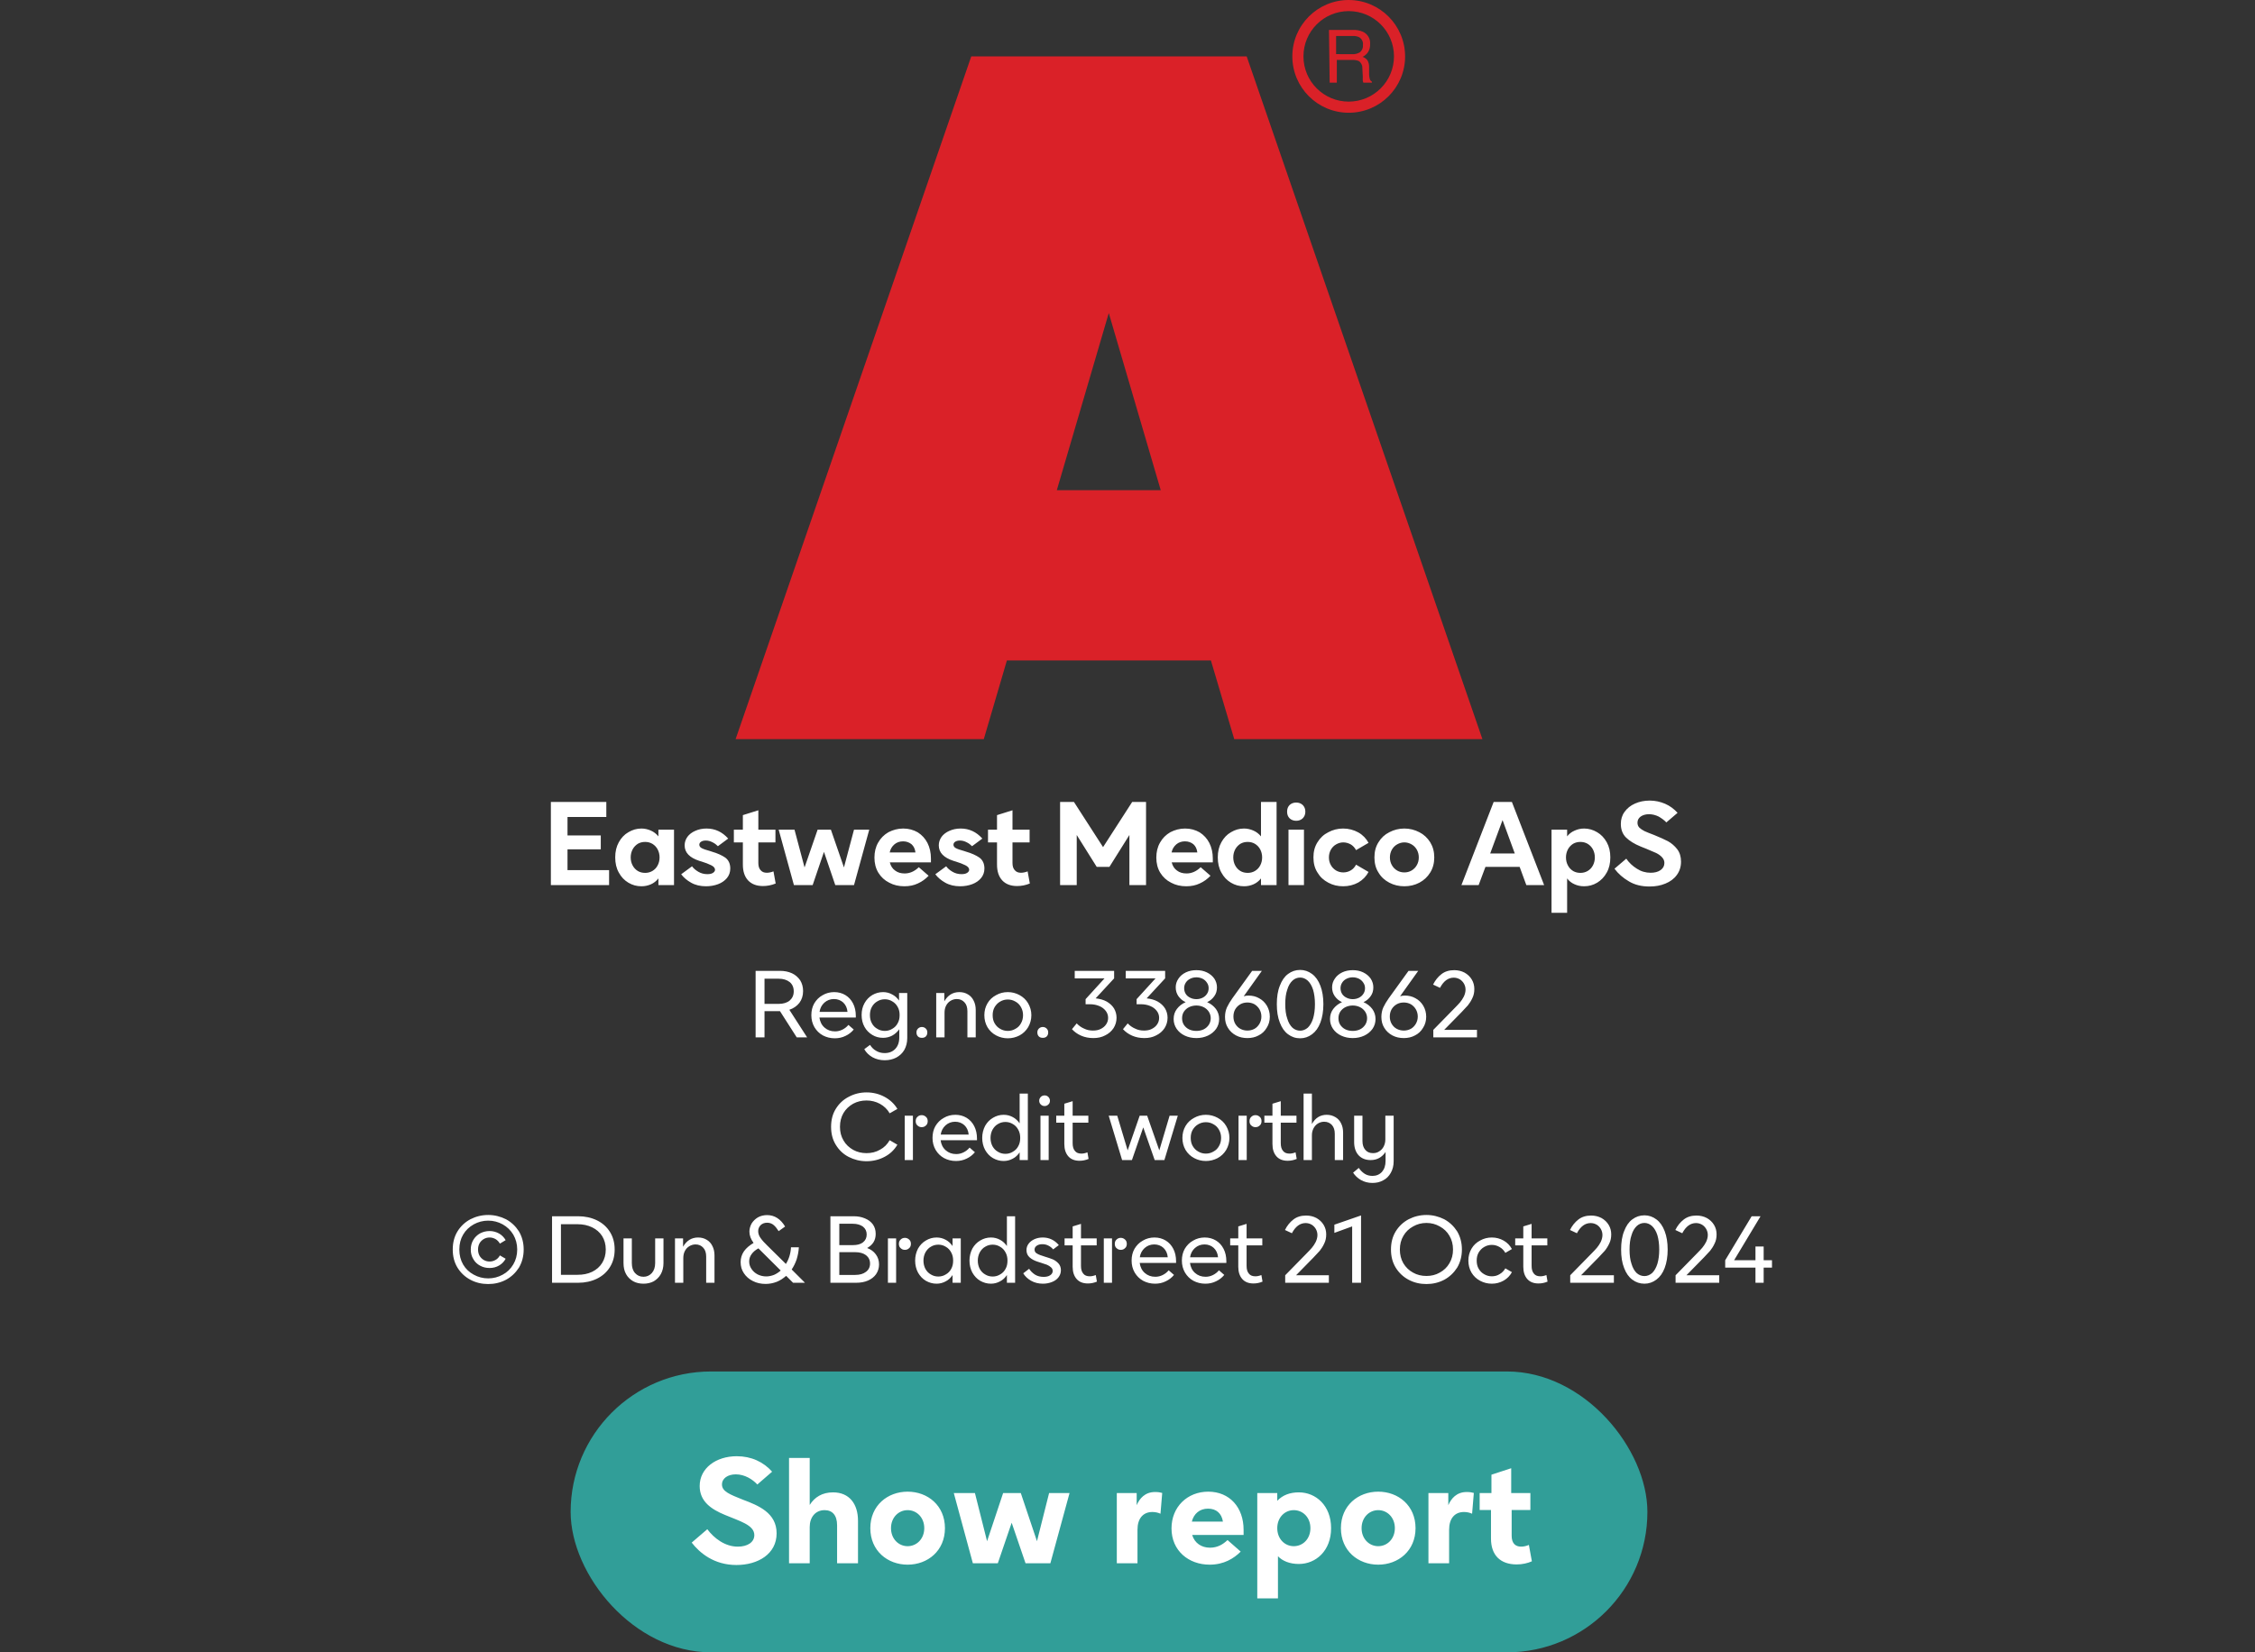<?xml version="1.0" encoding="UTF-8"?><svg xmlns="http://www.w3.org/2000/svg" xmlns:xlink="http://www.w3.org/1999/xlink" width="100%" xml:space="preserve" viewBox="0 0 305.0 223.55" height="100%" version="1.1"><rect x="0" y="0" width="305.0" height="223.55" fill="#333333" stroke="none"/><g fill="#da2128" transform="translate(99.495,0.0)"><path d="M36.693 89.354 L64.286 89.354 L67.442 100 L101.01 100 L69.125 7.627 L31.875 7.627 L0 100 L33.568 100 ZM43.446 66.316 L50.473 42.352 L57.5 66.316 Z" fill-rule="evenodd"/><path d="M82.927 0 C78.714 0 75.3 3.415 75.3 7.627 C75.3 11.839 78.714 15.254 82.927 15.254 C87.139 15.254 90.553 11.839 90.553 7.627 C90.542 3.419 87.134 0.012 82.927 0 ZM82.927 13.749 C79.545 13.749 76.804 11.008 76.804 7.627 C76.804 4.245 79.545 1.504 82.927 1.504 C86.308 1.504 89.049 4.245 89.049 7.627 C89.043 11.006 86.305 13.743 82.927 13.749 ZM80.255 4.05 L83.505 4.05 C83.959 4.031 84.412 4.114 84.831 4.292 C85.487 4.583 85.885 5.26 85.819 5.975 C85.837 6.344 85.745 6.71 85.556 7.027 C85.371 7.31 85.113 7.539 84.81 7.69 C85.055 7.779 85.273 7.931 85.441 8.132 C85.608 8.403 85.692 8.718 85.683 9.036 L85.683 10.004 C85.683 10.206 85.707 10.408 85.756 10.604 C85.779 10.792 85.893 10.957 86.061 11.046 L86.061 11.182 L84.904 11.182 C84.869 11.109 84.844 11.031 84.831 10.951 C84.817 10.762 84.817 10.572 84.831 10.383 L84.768 9.184 C84.781 8.803 84.588 8.445 84.263 8.247 C83.994 8.145 83.708 8.098 83.421 8.111 L81.317 8.111 L81.317 11.182 L80.349 11.182 ZM83.41 7.332 C83.781 7.35 84.148 7.254 84.462 7.059 C84.745 6.812 84.89 6.443 84.852 6.07 C84.903 5.64 84.686 5.223 84.305 5.018 C84.063 4.911 83.801 4.861 83.537 4.871 L81.222 4.871 L81.222 7.322 Z" fill-rule="evenodd"/></g><g transform="translate(0.0,100.0)"><path fill="#ffffff" d="M0.938 -11.25 L0.938 0 L8.812 0 L8.812 -2.031 L3.188 -2.031 L3.188 -4.844 L7.688 -4.844 L7.688 -6.719 L3.188 -6.719 L3.188 -9.219 L8.438 -9.219 L8.438 -11.25 L0.938 -11.25 ZM11.422 -0.328 C11.969 0 12.547 0.156 13.188 0.156 C13.656 0.156 14.078 0.062 14.469 -0.109 C14.859 -0.281 15.203 -0.547 15.484 -0.906 L15.484 0 L17.594 0 L17.594 -7.5 L15.484 -7.5 L15.484 -6.594 C15.203 -6.938 14.859 -7.203 14.469 -7.375 C14.078 -7.547 13.656 -7.656 13.188 -7.656 C12.547 -7.656 11.969 -7.484 11.422 -7.156 C10.875 -6.844 10.453 -6.391 10.125 -5.797 C9.797 -5.203 9.641 -4.531 9.641 -3.75 C9.641 -2.969 9.797 -2.281 10.125 -1.703 C10.453 -1.094 10.875 -0.656 11.422 -0.328 ZM14.656 -1.906 C14.359 -1.734 14.031 -1.656 13.688 -1.656 C13.328 -1.656 13 -1.734 12.703 -1.906 C12.406 -2.094 12.172 -2.328 12 -2.656 C11.828 -2.969 11.734 -3.344 11.734 -3.75 C11.734 -4.156 11.828 -4.516 12 -4.844 C12.172 -5.156 12.406 -5.406 12.703 -5.594 C13 -5.766 13.328 -5.844 13.688 -5.844 C14.031 -5.844 14.359 -5.766 14.656 -5.594 C14.969 -5.406 15.203 -5.156 15.375 -4.844 C15.547 -4.516 15.641 -4.156 15.641 -3.75 C15.641 -3.344 15.547 -2.969 15.375 -2.656 C15.203 -2.328 14.969 -2.094 14.656 -1.906 ZM19.906 -0.328 C20.484 0 21.156 0.156 21.922 0.156 C22.5 0.156 23.047 0.062 23.547 -0.125 C24.047 -0.312 24.453 -0.594 24.75 -0.953 C25.047 -1.312 25.203 -1.75 25.203 -2.25 C25.203 -2.906 24.969 -3.391 24.531 -3.719 C24.078 -4.031 23.469 -4.312 22.703 -4.531 L22.469 -4.609 C21.953 -4.75 21.578 -4.875 21.344 -5 C21.125 -5.109 21.016 -5.281 21.016 -5.469 C21.016 -5.625 21.094 -5.766 21.234 -5.859 C21.391 -5.969 21.609 -6.031 21.891 -6.031 C22.203 -6.031 22.5 -5.953 22.797 -5.797 C23.094 -5.656 23.328 -5.469 23.531 -5.266 L24.922 -6.297 C24.109 -7.203 23.141 -7.656 21.984 -7.656 C21.422 -7.656 20.922 -7.547 20.469 -7.344 C20.031 -7.156 19.656 -6.875 19.406 -6.531 C19.156 -6.172 19.031 -5.797 19.031 -5.375 C19.031 -4.406 19.688 -3.719 21.016 -3.281 L21.328 -3.188 C21.844 -3.031 22.281 -2.859 22.625 -2.688 C22.969 -2.516 23.141 -2.312 23.141 -2.078 C23.141 -1.906 23.031 -1.766 22.859 -1.656 C22.672 -1.531 22.422 -1.484 22.094 -1.484 C21.656 -1.484 21.234 -1.594 20.875 -1.812 C20.5 -2.031 20.219 -2.281 20.031 -2.547 L18.563 -1.469 C18.891 -1.031 19.344 -0.641 19.906 -0.328 ZM31.344 -0.219 L31.047 -1.859 C30.719 -1.734 30.422 -1.672 30.141 -1.672 C29.781 -1.672 29.5 -1.781 29.297 -2.031 C29.094 -2.25 29 -2.578 29 -2.984 L29 -5.781 L31.313 -5.781 L31.313 -7.5 L29 -7.5 L29 -10.125 L26.906 -9.469 L26.906 -7.5 L25.688 -7.5 L25.688 -5.781 L26.906 -5.781 L26.906 -2.781 C26.906 -1.859 27.141 -1.156 27.609 -0.641 C28.094 -0.125 28.766 0.125 29.625 0.125 C30.203 0.125 30.781 0.016 31.344 -0.219 ZM31.75 -7.5 L33.813 0 L36.344 0 L37.875 -4.5 L39.406 0 L41.938 0 L44 -7.5 L41.938 -7.5 L40.578 -2.391 L38.813 -7.5 L37.016 -7.5 L35.25 -2.391 L33.891 -7.5 L31.75 -7.5 ZM52.344 -3.078 L52.344 -3.594 C52.344 -4.375 52.188 -5.078 51.875 -5.703 C51.563 -6.312 51.125 -6.781 50.563 -7.141 C49.985 -7.469 49.344 -7.656 48.594 -7.656 C47.86 -7.656 47.203 -7.469 46.594 -7.156 C46 -6.812 45.531 -6.344 45.203 -5.75 C44.86 -5.156 44.703 -4.469 44.703 -3.719 C44.703 -2.953 44.875 -2.266 45.235 -1.672 C45.594 -1.094 46.078 -0.641 46.703 -0.328 C47.313 0 48 0.156 48.75 0.156 C49.438 0.156 50.047 0.031 50.594 -0.234 C51.156 -0.484 51.625 -0.844 52.031 -1.266 L50.703 -2.422 C50.11 -1.844 49.469 -1.578 48.781 -1.578 C48.281 -1.578 47.844 -1.703 47.5 -1.969 C47.141 -2.219 46.906 -2.594 46.781 -3.078 L52.344 -3.078 ZM50.25 -4.422 L46.766 -4.422 C46.86 -4.875 47.078 -5.234 47.406 -5.516 C47.719 -5.781 48.11 -5.922 48.578 -5.922 C49.031 -5.922 49.406 -5.781 49.719 -5.531 C50.016 -5.266 50.188 -4.906 50.25 -4.422 ZM54.281 -0.328 C54.86 0 55.531 0.156 56.297 0.156 C56.875 0.156 57.422 0.062 57.922 -0.125 C58.422 -0.312 58.828 -0.594 59.125 -0.953 C59.422 -1.312 59.578 -1.75 59.578 -2.25 C59.578 -2.906 59.344 -3.391 58.906 -3.719 C58.453 -4.031 57.844 -4.312 57.078 -4.531 L56.844 -4.609 C56.328 -4.75 55.953 -4.875 55.719 -5 C55.5 -5.109 55.391 -5.281 55.391 -5.469 C55.391 -5.625 55.469 -5.766 55.61 -5.859 C55.766 -5.969 55.985 -6.031 56.266 -6.031 C56.578 -6.031 56.875 -5.953 57.172 -5.797 C57.469 -5.656 57.703 -5.469 57.906 -5.266 L59.297 -6.297 C58.485 -7.203 57.516 -7.656 56.36 -7.656 C55.797 -7.656 55.297 -7.547 54.844 -7.344 C54.406 -7.156 54.031 -6.875 53.781 -6.531 C53.531 -6.172 53.406 -5.797 53.406 -5.375 C53.406 -4.406 54.063 -3.719 55.391 -3.281 L55.703 -3.188 C56.219 -3.031 56.656 -2.859 57 -2.688 C57.344 -2.516 57.516 -2.312 57.516 -2.078 C57.516 -1.906 57.406 -1.766 57.235 -1.656 C57.047 -1.531 56.797 -1.484 56.469 -1.484 C56.031 -1.484 55.61 -1.594 55.25 -1.812 C54.875 -2.031 54.594 -2.281 54.406 -2.547 L52.938 -1.469 C53.266 -1.031 53.719 -0.641 54.281 -0.328 ZM65.719 -0.219 L65.422 -1.859 C65.094 -1.734 64.797 -1.672 64.516 -1.672 C64.156 -1.672 63.875 -1.781 63.672 -2.031 C63.469 -2.25 63.375 -2.578 63.375 -2.984 L63.375 -5.781 L65.688 -5.781 L65.688 -7.5 L63.375 -7.5 L63.375 -10.125 L61.281 -9.469 L61.281 -7.5 L60.063 -7.5 L60.063 -5.781 L61.281 -5.781 L61.281 -2.781 C61.281 -1.859 61.516 -1.156 61.985 -0.641 C62.469 -0.125 63.141 0.125 64 0.125 C64.578 0.125 65.156 0.016 65.719 -0.219 ZM69.813 -11.25 L69.813 0 L72.063 0 L72.063 -6.781 L74.766 -2.469 L76.485 -2.469 L79.188 -6.781 L79.188 0 L81.438 0 L81.438 -11.25 L79.563 -11.25 L75.625 -5.141 L71.688 -11.25 L69.813 -11.25 ZM90.469 -3.078 L90.469 -3.594 C90.469 -4.375 90.313 -5.078 90 -5.703 C89.688 -6.312 89.25 -6.781 88.688 -7.141 C88.11 -7.469 87.469 -7.656 86.719 -7.656 C85.985 -7.656 85.328 -7.469 84.719 -7.156 C84.125 -6.812 83.657 -6.344 83.328 -5.75 C82.985 -5.156 82.828 -4.469 82.828 -3.719 C82.828 -2.953 83 -2.266 83.36 -1.672 C83.719 -1.094 84.203 -0.641 84.828 -0.328 C85.438 0 86.125 0.156 86.875 0.156 C87.563 0.156 88.172 0.031 88.719 -0.234 C89.282 -0.484 89.75 -0.844 90.157 -1.266 L88.828 -2.422 C88.235 -1.844 87.594 -1.578 86.907 -1.578 C86.407 -1.578 85.969 -1.703 85.625 -1.969 C85.266 -2.219 85.032 -2.594 84.907 -3.078 L90.469 -3.078 ZM88.375 -4.422 L84.891 -4.422 C84.985 -4.875 85.203 -5.234 85.532 -5.516 C85.844 -5.781 86.235 -5.922 86.703 -5.922 C87.157 -5.922 87.532 -5.781 87.844 -5.531 C88.141 -5.266 88.313 -4.906 88.375 -4.422 ZM92.922 -0.328 C93.469 0 94.047 0.156 94.688 0.156 C95.157 0.156 95.578 0.062 95.969 -0.109 C96.36 -0.281 96.703 -0.547 96.985 -0.906 L96.985 0 L99.094 0 L99.094 -11.25 L96.985 -11.25 L96.985 -6.594 C96.703 -6.938 96.36 -7.203 95.969 -7.375 C95.578 -7.547 95.157 -7.656 94.688 -7.656 C94.047 -7.656 93.469 -7.484 92.922 -7.156 C92.375 -6.844 91.953 -6.391 91.625 -5.797 C91.297 -5.203 91.141 -4.531 91.141 -3.75 C91.141 -2.969 91.297 -2.281 91.625 -1.703 C91.953 -1.094 92.375 -0.656 92.922 -0.328 ZM96.157 -1.906 C95.86 -1.734 95.532 -1.656 95.188 -1.656 C94.828 -1.656 94.5 -1.734 94.203 -1.906 C93.907 -2.094 93.672 -2.328 93.5 -2.656 C93.328 -2.969 93.235 -3.344 93.235 -3.75 C93.235 -4.156 93.328 -4.516 93.5 -4.844 C93.672 -5.156 93.907 -5.406 94.203 -5.594 C94.5 -5.766 94.828 -5.844 95.188 -5.844 C95.532 -5.844 95.86 -5.766 96.157 -5.594 C96.469 -5.406 96.703 -5.156 96.875 -4.844 C97.047 -4.516 97.141 -4.156 97.141 -3.75 C97.141 -3.344 97.047 -2.969 96.875 -2.656 C96.703 -2.328 96.469 -2.094 96.157 -1.906 ZM100.704 -7.5 L100.704 0 L102.797 0 L102.797 -7.5 L100.704 -7.5 ZM100.86 -9.031 C101.094 -8.812 101.407 -8.703 101.75 -8.703 C102.094 -8.703 102.391 -8.812 102.625 -9.031 C102.86 -9.266 102.985 -9.562 102.985 -9.938 C102.985 -10.312 102.86 -10.609 102.625 -10.844 C102.391 -11.062 102.094 -11.172 101.75 -11.172 C101.407 -11.172 101.094 -11.062 100.86 -10.844 C100.625 -10.609 100.516 -10.312 100.516 -9.938 C100.516 -9.562 100.625 -9.266 100.86 -9.031 ZM106.094 -0.328 C106.704 0 107.36 0.156 108.094 0.156 C108.844 0.156 109.532 -0.016 110.157 -0.359 C110.766 -0.719 111.219 -1.188 111.532 -1.781 L109.844 -2.766 C109.672 -2.438 109.438 -2.172 109.141 -2 C108.829 -1.812 108.485 -1.719 108.125 -1.719 C107.782 -1.719 107.454 -1.797 107.157 -1.969 C106.844 -2.156 106.61 -2.391 106.438 -2.703 C106.266 -3 106.172 -3.344 106.172 -3.75 C106.172 -4.141 106.266 -4.484 106.438 -4.797 C106.61 -5.094 106.844 -5.344 107.157 -5.516 C107.454 -5.688 107.782 -5.781 108.125 -5.781 C108.485 -5.781 108.829 -5.672 109.141 -5.5 C109.438 -5.312 109.672 -5.062 109.844 -4.734 L111.532 -5.719 C111.219 -6.297 110.766 -6.781 110.157 -7.125 C109.532 -7.469 108.844 -7.656 108.094 -7.656 C107.375 -7.656 106.704 -7.484 106.094 -7.156 C105.469 -6.844 104.985 -6.391 104.625 -5.797 C104.25 -5.203 104.079 -4.531 104.079 -3.75 C104.079 -2.969 104.25 -2.281 104.625 -1.703 C104.985 -1.094 105.469 -0.656 106.094 -0.328 ZM114.344 -0.328 C114.969 0 115.641 0.156 116.375 0.156 C117.094 0.156 117.782 0 118.407 -0.328 C119.016 -0.656 119.5 -1.094 119.875 -1.703 C120.235 -2.281 120.422 -2.969 120.422 -3.75 C120.422 -4.531 120.235 -5.203 119.875 -5.797 C119.5 -6.391 119.016 -6.844 118.407 -7.156 C117.782 -7.484 117.094 -7.656 116.375 -7.656 C115.641 -7.656 114.969 -7.484 114.344 -7.156 C113.719 -6.844 113.235 -6.391 112.875 -5.797 C112.5 -5.203 112.329 -4.531 112.329 -3.75 C112.329 -2.969 112.5 -2.281 112.875 -1.703 C113.235 -1.094 113.719 -0.656 114.344 -0.328 ZM117.344 -1.969 C117.047 -1.797 116.719 -1.719 116.375 -1.719 C116.032 -1.719 115.704 -1.797 115.407 -1.969 C115.094 -2.156 114.86 -2.391 114.688 -2.703 C114.516 -3 114.422 -3.344 114.422 -3.75 C114.422 -4.141 114.516 -4.484 114.688 -4.797 C114.86 -5.094 115.094 -5.344 115.407 -5.516 C115.704 -5.688 116.032 -5.781 116.375 -5.781 C116.719 -5.781 117.047 -5.688 117.344 -5.516 C117.657 -5.344 117.891 -5.094 118.063 -4.797 C118.235 -4.484 118.329 -4.141 118.329 -3.75 C118.329 -3.344 118.235 -3 118.063 -2.703 C117.891 -2.391 117.657 -2.156 117.344 -1.969 ZM128.454 -11.25 L124.094 0 L126.422 0 L127.344 -2.469 L131.969 -2.469 L132.875 0 L135.282 0 L130.922 -11.25 L128.454 -11.25 ZM131.313 -4.281 L127.985 -4.281 L129.657 -8.797 L131.313 -4.281 ZM142.454 -7.156 C141.907 -7.484 141.313 -7.656 140.688 -7.656 C140.219 -7.656 139.782 -7.547 139.407 -7.375 C139.001 -7.203 138.657 -6.938 138.391 -6.594 L138.391 -7.5 L136.282 -7.5 L136.282 3.75 L138.391 3.75 L138.391 -0.906 C138.657 -0.547 139.001 -0.281 139.407 -0.109 C139.782 0.062 140.219 0.156 140.688 0.156 C141.313 0.156 141.907 0 142.454 -0.328 C142.985 -0.656 143.422 -1.094 143.751 -1.703 C144.079 -2.281 144.235 -2.969 144.235 -3.75 C144.235 -4.531 144.079 -5.203 143.751 -5.797 C143.422 -6.391 142.985 -6.844 142.454 -7.156 ZM139.204 -5.594 C139.501 -5.766 139.829 -5.844 140.188 -5.844 C140.532 -5.844 140.86 -5.766 141.157 -5.594 C141.469 -5.406 141.704 -5.156 141.876 -4.844 C142.047 -4.516 142.141 -4.156 142.141 -3.75 C142.141 -3.344 142.047 -2.969 141.876 -2.656 C141.704 -2.328 141.469 -2.094 141.157 -1.906 C140.86 -1.734 140.532 -1.656 140.188 -1.656 C139.829 -1.656 139.501 -1.734 139.204 -1.906 C138.907 -2.094 138.672 -2.328 138.501 -2.656 C138.329 -2.969 138.235 -3.344 138.235 -3.75 C138.235 -4.156 138.329 -4.516 138.501 -4.844 C138.672 -5.156 138.907 -5.406 139.204 -5.594 ZM146.735 -0.516 C147.532 -0.031 148.469 0.188 149.547 0.188 C150.329 0.188 151.032 0.062 151.672 -0.203 C152.329 -0.469 152.844 -0.844 153.219 -1.359 C153.594 -1.859 153.797 -2.469 153.797 -3.172 C153.797 -3.844 153.626 -4.406 153.282 -4.859 C152.922 -5.312 152.516 -5.672 152.032 -5.938 C151.532 -6.203 150.907 -6.469 150.157 -6.781 C149.579 -7 149.141 -7.172 148.844 -7.312 C148.563 -7.453 148.344 -7.609 148.157 -7.781 C147.985 -7.969 147.907 -8.188 147.907 -8.438 C147.907 -8.781 148.032 -9.047 148.344 -9.281 C148.641 -9.484 149.016 -9.594 149.469 -9.594 C149.907 -9.594 150.344 -9.484 150.766 -9.281 C151.172 -9.047 151.532 -8.781 151.813 -8.484 L153.329 -9.781 C152.844 -10.312 152.297 -10.719 151.657 -11 C151.001 -11.281 150.313 -11.438 149.563 -11.438 C148.829 -11.438 148.157 -11.297 147.563 -11.031 C146.969 -10.766 146.501 -10.391 146.157 -9.906 C145.813 -9.438 145.657 -8.891 145.657 -8.281 C145.657 -7.516 145.891 -6.906 146.36 -6.438 C146.844 -5.969 147.501 -5.562 148.344 -5.219 L149.126 -4.906 C149.688 -4.672 150.126 -4.484 150.438 -4.344 C150.751 -4.188 151.016 -4 151.219 -3.781 C151.438 -3.547 151.547 -3.297 151.547 -3 C151.547 -2.594 151.376 -2.281 151.032 -2.031 C150.672 -1.781 150.219 -1.672 149.688 -1.672 C149.032 -1.672 148.407 -1.844 147.829 -2.219 C147.251 -2.578 146.766 -3.031 146.391 -3.578 L144.797 -2.219 C145.297 -1.547 145.954 -0.969 146.735 -0.516 Z" transform="translate(73.57,19.75)"/><path fill="#ffffff" d="M4.281 -3.547 L6.547 0 L7.953 0 L5.547 -3.734 C6.109 -3.922 6.562 -4.234 6.906 -4.672 C7.234 -5.109 7.406 -5.641 7.406 -6.266 C7.406 -6.828 7.266 -7.312 7.016 -7.719 C6.734 -8.125 6.375 -8.453 5.906 -8.672 C5.422 -8.891 4.891 -9 4.297 -9 L0.984 -9 L0.984 0 L2.188 0 L2.188 -3.547 L4.281 -3.547 ZM2.188 -4.531 L2.188 -7.938 L4.094 -7.938 C4.719 -7.938 5.219 -7.781 5.594 -7.484 C5.953 -7.188 6.141 -6.766 6.141 -6.234 C6.141 -5.703 5.953 -5.297 5.594 -4.984 C5.234 -4.688 4.734 -4.531 4.094 -4.531 L2.188 -4.531 ZM14.537 -2.688 L14.537 -2.906 C14.537 -3.547 14.412 -4.109 14.162 -4.594 C13.912 -5.078 13.569 -5.453 13.131 -5.719 C12.694 -5.984 12.178 -6.125 11.616 -6.125 C11.037 -6.125 10.506 -5.984 10.037 -5.703 C9.553 -5.438 9.194 -5.062 8.912 -4.594 C8.647 -4.125 8.522 -3.594 8.522 -3 C8.522 -2.406 8.662 -1.859 8.944 -1.375 C9.225 -0.906 9.6 -0.531 10.084 -0.266 C10.553 -0.016 11.1 0.125 11.694 0.125 C12.225 0.125 12.709 0.016 13.147 -0.203 C13.584 -0.406 13.959 -0.703 14.256 -1.062 L13.537 -1.688 C13.303 -1.406 13.037 -1.203 12.725 -1.047 C12.412 -0.891 12.084 -0.812 11.725 -0.812 C11.162 -0.812 10.694 -0.984 10.303 -1.328 C9.912 -1.672 9.694 -2.125 9.616 -2.688 L14.537 -2.688 ZM13.412 -3.453 L9.631 -3.453 C9.709 -3.969 9.928 -4.375 10.287 -4.703 C10.647 -5.016 11.069 -5.188 11.584 -5.188 C12.084 -5.188 12.506 -5.016 12.834 -4.719 C13.162 -4.406 13.366 -3.984 13.412 -3.453 ZM16.791 2.688 C17.275 2.953 17.837 3.094 18.447 3.094 C19.025 3.094 19.556 2.969 20.009 2.734 C20.462 2.484 20.837 2.156 21.103 1.688 C21.353 1.234 21.494 0.703 21.494 0.094 L21.494 -6 L20.384 -6 L20.384 -4.984 C20.134 -5.344 19.822 -5.625 19.447 -5.812 C19.087 -6.016 18.666 -6.125 18.228 -6.125 C17.697 -6.125 17.212 -5.984 16.775 -5.734 C16.337 -5.469 15.962 -5.094 15.712 -4.625 C15.447 -4.156 15.322 -3.625 15.322 -3.031 C15.322 -2.438 15.447 -1.891 15.712 -1.422 C15.962 -0.953 16.337 -0.594 16.775 -0.328 C17.212 -0.062 17.697 0.062 18.228 0.062 C18.666 0.062 19.087 -0.047 19.447 -0.234 C19.822 -0.438 20.134 -0.719 20.416 -1.094 L20.416 0 C20.416 0.672 20.228 1.188 19.869 1.562 C19.509 1.938 19.025 2.125 18.431 2.125 C17.994 2.125 17.603 2.016 17.275 1.812 C16.931 1.625 16.666 1.344 16.462 1.016 L15.681 1.594 C15.931 2.047 16.306 2.406 16.791 2.688 ZM19.462 -1.156 C19.166 -0.969 18.822 -0.875 18.462 -0.875 C18.087 -0.875 17.744 -0.969 17.447 -1.156 C17.134 -1.328 16.884 -1.578 16.712 -1.906 C16.525 -2.234 16.447 -2.594 16.447 -3.016 C16.447 -3.438 16.525 -3.797 16.712 -4.125 C16.884 -4.438 17.134 -4.703 17.447 -4.875 C17.744 -5.062 18.087 -5.156 18.462 -5.156 C18.822 -5.156 19.166 -5.062 19.462 -4.875 C19.775 -4.703 20.025 -4.438 20.197 -4.125 C20.384 -3.797 20.462 -3.438 20.462 -3.016 C20.462 -2.594 20.384 -2.234 20.197 -1.906 C20.025 -1.578 19.775 -1.328 19.462 -1.156 ZM22.944 -0.125 C23.084 0.016 23.272 0.062 23.475 0.062 C23.678 0.062 23.866 0.016 24.006 -0.125 C24.147 -0.266 24.209 -0.453 24.209 -0.672 C24.209 -0.875 24.147 -1.047 24.006 -1.188 C23.866 -1.328 23.678 -1.406 23.475 -1.406 C23.272 -1.406 23.084 -1.328 22.944 -1.188 C22.803 -1.047 22.741 -0.875 22.741 -0.672 C22.741 -0.453 22.803 -0.266 22.944 -0.125 ZM25.412 -6 L25.412 0 L26.537 0 L26.537 -3.344 C26.537 -3.688 26.6 -4 26.741 -4.281 C26.881 -4.562 27.084 -4.781 27.334 -4.938 C27.584 -5.094 27.881 -5.188 28.194 -5.188 C28.631 -5.188 28.975 -5.031 29.241 -4.734 C29.506 -4.453 29.631 -4.047 29.631 -3.531 L29.631 0 L30.756 0 L30.756 -3.703 C30.756 -4.188 30.662 -4.609 30.475 -4.969 C30.303 -5.328 30.037 -5.625 29.709 -5.812 C29.381 -6.016 28.991 -6.125 28.537 -6.125 C27.662 -6.125 26.975 -5.703 26.506 -4.875 L26.506 -6 L25.412 -6 ZM33.516 -0.266 C33.984 -0.016 34.516 0.125 35.094 0.125 C35.672 0.125 36.203 -0.016 36.687 -0.266 C37.172 -0.531 37.562 -0.906 37.844 -1.375 C38.125 -1.859 38.281 -2.406 38.281 -3 C38.281 -3.594 38.125 -4.125 37.844 -4.609 C37.562 -5.094 37.172 -5.453 36.687 -5.719 C36.203 -5.984 35.672 -6.125 35.094 -6.125 C34.516 -6.125 33.984 -5.984 33.516 -5.719 C33.016 -5.453 32.625 -5.094 32.344 -4.609 C32.062 -4.125 31.922 -3.594 31.922 -3 C31.922 -2.406 32.062 -1.859 32.344 -1.375 C32.625 -0.906 33.016 -0.531 33.516 -0.266 ZM36.125 -1.156 C35.812 -0.969 35.469 -0.875 35.094 -0.875 C34.719 -0.875 34.375 -0.969 34.062 -1.156 C33.75 -1.328 33.5 -1.578 33.312 -1.906 C33.125 -2.219 33.047 -2.594 33.047 -3 C33.047 -3.406 33.125 -3.766 33.312 -4.094 C33.5 -4.406 33.75 -4.672 34.062 -4.844 C34.375 -5.031 34.719 -5.125 35.094 -5.125 C35.469 -5.125 35.812 -5.031 36.125 -4.844 C36.453 -4.672 36.703 -4.406 36.875 -4.094 C37.062 -3.766 37.156 -3.406 37.156 -3 C37.156 -2.594 37.062 -2.219 36.875 -1.906 C36.703 -1.578 36.453 -1.328 36.125 -1.156 ZM39.294 -0.125 C39.434 0.016 39.622 0.062 39.825 0.062 C40.028 0.062 40.216 0.016 40.356 -0.125 C40.497 -0.266 40.559 -0.453 40.559 -0.672 C40.559 -0.875 40.497 -1.047 40.356 -1.188 C40.216 -1.328 40.028 -1.406 39.825 -1.406 C39.622 -1.406 39.434 -1.328 39.294 -1.188 C39.153 -1.047 39.091 -0.875 39.091 -0.672 C39.091 -0.453 39.153 -0.266 39.294 -0.125 ZM45.006 -0.234 C45.506 -0.016 46.053 0.094 46.662 0.094 C47.256 0.094 47.787 -0.016 48.256 -0.266 C48.741 -0.5 49.116 -0.828 49.397 -1.25 C49.662 -1.672 49.803 -2.141 49.803 -2.656 C49.803 -3.125 49.678 -3.547 49.459 -3.922 C49.225 -4.297 48.897 -4.594 48.475 -4.844 C48.053 -5.078 47.553 -5.219 46.975 -5.281 L49.475 -7.984 L49.475 -9 L44.147 -9 L44.147 -7.984 L48.178 -7.984 L45.616 -5.172 L45.616 -4.484 L46.194 -4.484 C46.647 -4.484 47.069 -4.406 47.444 -4.25 C47.834 -4.094 48.116 -3.875 48.334 -3.594 C48.553 -3.312 48.662 -3 48.662 -2.641 C48.662 -2.312 48.569 -2.016 48.397 -1.766 C48.225 -1.5 47.975 -1.297 47.662 -1.141 C47.366 -0.984 47.006 -0.922 46.616 -0.922 C46.178 -0.922 45.787 -1 45.412 -1.188 C45.037 -1.344 44.694 -1.594 44.412 -1.891 L43.772 -1.109 C44.1 -0.75 44.506 -0.453 45.006 -0.234 ZM51.906 -0.234 C52.406 -0.016 52.953 0.094 53.562 0.094 C54.156 0.094 54.687 -0.016 55.156 -0.266 C55.641 -0.5 56.016 -0.828 56.297 -1.25 C56.562 -1.672 56.703 -2.141 56.703 -2.656 C56.703 -3.125 56.578 -3.547 56.359 -3.922 C56.125 -4.297 55.797 -4.594 55.375 -4.844 C54.953 -5.078 54.453 -5.219 53.875 -5.281 L56.375 -7.984 L56.375 -9 L51.047 -9 L51.047 -7.984 L55.078 -7.984 L52.516 -5.172 L52.516 -4.484 L53.094 -4.484 C53.547 -4.484 53.969 -4.406 54.344 -4.25 C54.734 -4.094 55.016 -3.875 55.234 -3.594 C55.453 -3.312 55.562 -3 55.562 -2.641 C55.562 -2.312 55.469 -2.016 55.297 -1.766 C55.125 -1.5 54.875 -1.297 54.562 -1.141 C54.266 -0.984 53.906 -0.922 53.516 -0.922 C53.078 -0.922 52.687 -1 52.312 -1.188 C51.937 -1.344 51.594 -1.594 51.312 -1.891 L50.672 -1.109 C51 -0.75 51.406 -0.453 51.906 -0.234 ZM59.041 -0.234 C59.509 -0.016 60.025 0.094 60.603 0.094 C61.166 0.094 61.681 -0.016 62.15 -0.234 C62.619 -0.453 62.994 -0.766 63.275 -1.156 C63.541 -1.547 63.681 -1.984 63.681 -2.484 C63.681 -3 63.525 -3.453 63.244 -3.844 C62.947 -4.234 62.556 -4.547 62.056 -4.766 C62.462 -4.953 62.791 -5.234 63.025 -5.578 C63.275 -5.922 63.384 -6.312 63.384 -6.766 C63.384 -7.203 63.259 -7.594 63.025 -7.953 C62.775 -8.312 62.431 -8.594 62.009 -8.797 C61.587 -9 61.119 -9.094 60.603 -9.094 C60.087 -9.094 59.603 -9 59.181 -8.797 C58.759 -8.594 58.416 -8.312 58.181 -7.953 C57.931 -7.594 57.806 -7.203 57.806 -6.766 C57.806 -6.312 57.931 -5.922 58.166 -5.578 C58.416 -5.234 58.728 -4.953 59.15 -4.766 C58.65 -4.547 58.259 -4.234 57.962 -3.844 C57.666 -3.453 57.525 -3 57.525 -2.484 C57.525 -1.984 57.666 -1.547 57.931 -1.156 C58.197 -0.766 58.572 -0.453 59.041 -0.234 ZM61.431 -5.359 C61.166 -5.234 60.9 -5.172 60.603 -5.172 C60.306 -5.172 60.025 -5.234 59.775 -5.359 C59.509 -5.484 59.306 -5.656 59.166 -5.875 C59.025 -6.094 58.947 -6.359 58.947 -6.656 C58.947 -6.938 59.025 -7.188 59.166 -7.406 C59.306 -7.625 59.509 -7.812 59.775 -7.938 C60.025 -8.062 60.306 -8.125 60.603 -8.125 C60.9 -8.125 61.166 -8.062 61.431 -7.938 C61.681 -7.812 61.884 -7.625 62.025 -7.406 C62.181 -7.188 62.259 -6.938 62.259 -6.656 C62.259 -6.359 62.181 -6.094 62.025 -5.875 C61.884 -5.656 61.681 -5.484 61.431 -5.359 ZM61.572 -1.078 C61.275 -0.938 60.947 -0.875 60.603 -0.875 C60.244 -0.875 59.916 -0.938 59.619 -1.078 C59.322 -1.219 59.087 -1.438 58.916 -1.688 C58.744 -1.953 58.666 -2.25 58.666 -2.594 C58.666 -2.922 58.744 -3.219 58.916 -3.484 C59.087 -3.734 59.322 -3.953 59.619 -4.094 C59.916 -4.234 60.244 -4.312 60.603 -4.312 C60.947 -4.312 61.275 -4.234 61.572 -4.094 C61.869 -3.953 62.103 -3.734 62.275 -3.484 C62.447 -3.219 62.541 -2.922 62.541 -2.594 C62.541 -2.25 62.447 -1.953 62.275 -1.688 C62.103 -1.438 61.869 -1.219 61.572 -1.078 ZM69.081 -5.297 C68.644 -5.547 68.159 -5.656 67.659 -5.656 C67.425 -5.656 67.206 -5.625 67.003 -5.562 L69.456 -9 L68.144 -9 L65.472 -5.297 C65.159 -4.859 64.925 -4.453 64.737 -4.062 C64.566 -3.688 64.472 -3.234 64.472 -2.766 C64.472 -2.203 64.597 -1.719 64.862 -1.297 C65.128 -0.844 65.503 -0.516 65.956 -0.266 C66.425 -0.016 66.941 0.094 67.503 0.094 C68.05 0.094 68.566 -0.016 69.019 -0.266 C69.487 -0.5 69.847 -0.844 70.112 -1.297 C70.394 -1.734 70.534 -2.234 70.534 -2.797 C70.534 -3.359 70.394 -3.844 70.128 -4.297 C69.862 -4.734 69.519 -5.062 69.081 -5.297 ZM68.456 -1.156 C68.159 -1 67.847 -0.922 67.503 -0.922 C67.159 -0.922 66.847 -1 66.55 -1.156 C66.253 -1.312 66.034 -1.547 65.862 -1.828 C65.691 -2.125 65.612 -2.453 65.612 -2.812 C65.612 -3.188 65.691 -3.516 65.862 -3.812 C66.034 -4.094 66.253 -4.312 66.55 -4.484 C66.831 -4.641 67.144 -4.719 67.503 -4.719 C67.847 -4.719 68.159 -4.641 68.456 -4.484 C68.737 -4.312 68.956 -4.094 69.128 -3.812 C69.3 -3.516 69.394 -3.188 69.394 -2.812 C69.394 -2.453 69.3 -2.125 69.128 -1.828 C68.956 -1.547 68.737 -1.312 68.456 -1.156 ZM72.997 -0.422 C73.481 -0.062 74.012 0.125 74.637 0.125 C75.231 0.125 75.762 -0.062 76.247 -0.422 C76.731 -0.781 77.106 -1.297 77.372 -2 C77.637 -2.703 77.778 -3.531 77.778 -4.5 C77.778 -5.453 77.637 -6.297 77.372 -6.984 C77.106 -7.688 76.731 -8.219 76.247 -8.578 C75.762 -8.938 75.231 -9.125 74.637 -9.125 C74.012 -9.125 73.481 -8.938 72.997 -8.578 C72.512 -8.219 72.153 -7.688 71.887 -6.984 C71.606 -6.297 71.481 -5.453 71.481 -4.5 C71.481 -3.531 71.606 -2.703 71.887 -2 C72.153 -1.297 72.512 -0.781 72.997 -0.422 ZM75.669 -1.312 C75.356 -1.047 75.012 -0.906 74.637 -0.906 C74.247 -0.906 73.887 -1.047 73.591 -1.312 C73.294 -1.594 73.044 -2.016 72.887 -2.562 C72.7 -3.094 72.622 -3.734 72.622 -4.5 C72.622 -5.25 72.7 -5.906 72.887 -6.438 C73.044 -6.984 73.294 -7.391 73.591 -7.672 C73.887 -7.953 74.247 -8.094 74.637 -8.094 C75.012 -8.094 75.356 -7.953 75.669 -7.672 C75.966 -7.391 76.216 -6.984 76.387 -6.438 C76.544 -5.906 76.637 -5.25 76.637 -4.5 C76.637 -3.734 76.544 -3.094 76.387 -2.562 C76.216 -2.016 75.966 -1.594 75.669 -1.312 ZM80.191 -0.234 C80.659 -0.016 81.175 0.094 81.753 0.094 C82.316 0.094 82.831 -0.016 83.3 -0.234 C83.769 -0.453 84.144 -0.766 84.425 -1.156 C84.691 -1.547 84.831 -1.984 84.831 -2.484 C84.831 -3 84.675 -3.453 84.394 -3.844 C84.097 -4.234 83.706 -4.547 83.206 -4.766 C83.612 -4.953 83.941 -5.234 84.175 -5.578 C84.425 -5.922 84.534 -6.312 84.534 -6.766 C84.534 -7.203 84.409 -7.594 84.175 -7.953 C83.925 -8.312 83.581 -8.594 83.159 -8.797 C82.737 -9 82.269 -9.094 81.753 -9.094 C81.237 -9.094 80.753 -9 80.331 -8.797 C79.909 -8.594 79.566 -8.312 79.331 -7.953 C79.081 -7.594 78.956 -7.203 78.956 -6.766 C78.956 -6.312 79.081 -5.922 79.316 -5.578 C79.566 -5.234 79.878 -4.953 80.3 -4.766 C79.8 -4.547 79.409 -4.234 79.112 -3.844 C78.816 -3.453 78.675 -3 78.675 -2.484 C78.675 -1.984 78.816 -1.547 79.081 -1.156 C79.347 -0.766 79.722 -0.453 80.191 -0.234 ZM82.581 -5.359 C82.316 -5.234 82.05 -5.172 81.753 -5.172 C81.456 -5.172 81.175 -5.234 80.925 -5.359 C80.659 -5.484 80.456 -5.656 80.316 -5.875 C80.175 -6.094 80.097 -6.359 80.097 -6.656 C80.097 -6.938 80.175 -7.188 80.316 -7.406 C80.456 -7.625 80.659 -7.812 80.925 -7.938 C81.175 -8.062 81.456 -8.125 81.753 -8.125 C82.05 -8.125 82.316 -8.062 82.581 -7.938 C82.831 -7.812 83.034 -7.625 83.175 -7.406 C83.331 -7.188 83.409 -6.938 83.409 -6.656 C83.409 -6.359 83.331 -6.094 83.175 -5.875 C83.034 -5.656 82.831 -5.484 82.581 -5.359 ZM82.722 -1.078 C82.425 -0.938 82.097 -0.875 81.753 -0.875 C81.394 -0.875 81.066 -0.938 80.769 -1.078 C80.472 -1.219 80.237 -1.438 80.066 -1.688 C79.894 -1.953 79.816 -2.25 79.816 -2.594 C79.816 -2.922 79.894 -3.219 80.066 -3.484 C80.237 -3.734 80.472 -3.953 80.769 -4.094 C81.066 -4.234 81.394 -4.312 81.753 -4.312 C82.097 -4.312 82.425 -4.234 82.722 -4.094 C83.019 -3.953 83.253 -3.734 83.425 -3.484 C83.597 -3.219 83.691 -2.922 83.691 -2.594 C83.691 -2.25 83.597 -1.953 83.425 -1.688 C83.253 -1.438 83.019 -1.219 82.722 -1.078 ZM90.231 -5.297 C89.794 -5.547 89.309 -5.656 88.809 -5.656 C88.575 -5.656 88.356 -5.625 88.153 -5.562 L90.606 -9 L89.294 -9 L86.622 -5.297 C86.309 -4.859 86.075 -4.453 85.887 -4.062 C85.716 -3.688 85.622 -3.234 85.622 -2.766 C85.622 -2.203 85.747 -1.719 86.012 -1.297 C86.278 -0.844 86.653 -0.516 87.106 -0.266 C87.575 -0.016 88.091 0.094 88.653 0.094 C89.2 0.094 89.716 -0.016 90.169 -0.266 C90.637 -0.5 90.997 -0.844 91.262 -1.297 C91.544 -1.734 91.684 -2.234 91.684 -2.797 C91.684 -3.359 91.544 -3.844 91.278 -4.297 C91.012 -4.734 90.669 -5.062 90.231 -5.297 ZM89.606 -1.156 C89.309 -1 88.997 -0.922 88.653 -0.922 C88.309 -0.922 87.997 -1 87.7 -1.156 C87.403 -1.312 87.184 -1.547 87.012 -1.828 C86.841 -2.125 86.762 -2.453 86.762 -2.812 C86.762 -3.188 86.841 -3.516 87.012 -3.812 C87.184 -4.094 87.403 -4.312 87.7 -4.484 C87.981 -4.641 88.294 -4.719 88.653 -4.719 C88.997 -4.719 89.309 -4.641 89.606 -4.484 C89.887 -4.312 90.106 -4.094 90.278 -3.812 C90.45 -3.516 90.544 -3.188 90.544 -2.812 C90.544 -2.453 90.45 -2.125 90.278 -1.828 C90.106 -1.547 89.887 -1.312 89.606 -1.156 ZM92.647 -1.016 L92.647 0 L98.553 0 L98.553 -1.016 L94.116 -1.016 L96.475 -3.422 C96.803 -3.766 97.084 -4.062 97.319 -4.328 C97.537 -4.594 97.756 -4.938 97.928 -5.312 C98.116 -5.688 98.194 -6.094 98.194 -6.547 C98.194 -7.016 98.084 -7.438 97.85 -7.828 C97.616 -8.219 97.287 -8.531 96.866 -8.766 C96.444 -8.984 95.991 -9.094 95.475 -9.094 C94.787 -9.094 94.225 -8.922 93.756 -8.562 C93.287 -8.203 92.897 -7.719 92.616 -7.141 L93.553 -6.703 C94.037 -7.625 94.662 -8.078 95.412 -8.078 C95.709 -8.078 95.975 -8 96.225 -7.859 C96.459 -7.719 96.647 -7.516 96.787 -7.281 C96.928 -7.031 97.006 -6.766 97.006 -6.453 C97.006 -6.141 96.912 -5.812 96.772 -5.516 C96.616 -5.219 96.444 -4.953 96.256 -4.734 C96.069 -4.516 95.834 -4.266 95.553 -3.984 L92.647 -1.016 Z" transform="translate(101.216,40.35)"/><path fill="#ffffff" d="M2.844 -0.422 C3.578 -0.047 4.375 0.156 5.25 0.156 C6.125 0.156 6.953 -0.047 7.688 -0.438 C8.438 -0.828 9 -1.375 9.422 -2.078 L8.375 -2.688 C8.062 -2.141 7.641 -1.703 7.078 -1.406 C6.516 -1.078 5.906 -0.938 5.25 -0.938 C4.594 -0.938 4 -1.078 3.453 -1.375 C2.906 -1.688 2.453 -2.094 2.141 -2.641 C1.812 -3.188 1.656 -3.797 1.656 -4.5 C1.656 -5.203 1.812 -5.812 2.125 -6.359 C2.453 -6.906 2.891 -7.312 3.438 -7.625 C3.984 -7.922 4.594 -8.062 5.25 -8.062 C5.906 -8.062 6.516 -7.906 7.062 -7.609 C7.625 -7.297 8.062 -6.875 8.375 -6.328 L9.422 -6.922 C9 -7.625 8.406 -8.172 7.672 -8.562 C6.938 -8.953 6.125 -9.156 5.25 -9.156 C4.375 -9.156 3.578 -8.953 2.844 -8.562 C2.109 -8.188 1.531 -7.641 1.094 -6.938 C0.656 -6.234 0.453 -5.422 0.453 -4.5 C0.453 -3.578 0.656 -2.766 1.094 -2.062 C1.531 -1.344 2.109 -0.797 2.844 -0.422 ZM12.131 -4.688 C12.287 -4.531 12.475 -4.453 12.709 -4.453 C12.944 -4.453 13.131 -4.531 13.287 -4.688 C13.444 -4.812 13.522 -5.016 13.522 -5.266 C13.522 -5.516 13.444 -5.703 13.287 -5.844 C13.116 -6 12.928 -6.078 12.709 -6.078 C12.475 -6.078 12.287 -6 12.131 -5.844 C11.975 -5.703 11.897 -5.516 11.897 -5.266 C11.897 -5.016 11.975 -4.812 12.131 -4.688 ZM10.412 -6 L10.412 0 L11.522 0 L11.522 -6 L10.412 -6 ZM20.187 -2.688 L20.187 -2.906 C20.187 -3.547 20.062 -4.109 19.812 -4.594 C19.562 -5.078 19.219 -5.453 18.781 -5.719 C18.344 -5.984 17.828 -6.125 17.266 -6.125 C16.687 -6.125 16.156 -5.984 15.687 -5.703 C15.203 -5.438 14.844 -5.062 14.562 -4.594 C14.297 -4.125 14.172 -3.594 14.172 -3 C14.172 -2.406 14.312 -1.859 14.594 -1.375 C14.875 -0.906 15.25 -0.531 15.734 -0.266 C16.203 -0.016 16.75 0.125 17.344 0.125 C17.875 0.125 18.359 0.016 18.797 -0.203 C19.234 -0.406 19.609 -0.703 19.906 -1.062 L19.187 -1.688 C18.953 -1.406 18.687 -1.203 18.375 -1.047 C18.062 -0.891 17.734 -0.812 17.375 -0.812 C16.812 -0.812 16.344 -0.984 15.953 -1.328 C15.562 -1.672 15.344 -2.125 15.266 -2.688 L20.187 -2.688 ZM19.062 -3.453 L15.281 -3.453 C15.359 -3.969 15.578 -4.375 15.937 -4.703 C16.297 -5.016 16.719 -5.188 17.234 -5.188 C17.734 -5.188 18.156 -5.016 18.484 -4.719 C18.812 -4.406 19.016 -3.984 19.062 -3.453 ZM22.347 -0.266 C22.784 -0.016 23.269 0.125 23.8 0.125 C24.237 0.125 24.644 0.016 25.019 -0.188 C25.394 -0.375 25.706 -0.672 25.956 -1.047 L25.956 0 L27.066 0 L27.066 -9 L25.956 -9 L25.956 -4.969 C25.706 -5.328 25.394 -5.625 25.034 -5.812 C24.659 -6.016 24.253 -6.125 23.8 -6.125 C23.269 -6.125 22.784 -5.984 22.347 -5.719 C21.894 -5.453 21.55 -5.094 21.284 -4.625 C21.034 -4.141 20.894 -3.594 20.894 -3 C20.894 -2.391 21.034 -1.844 21.284 -1.375 C21.55 -0.906 21.894 -0.531 22.347 -0.266 ZM25.034 -1.125 C24.737 -0.938 24.394 -0.844 24.034 -0.844 C23.659 -0.844 23.316 -0.938 23.019 -1.125 C22.706 -1.297 22.472 -1.547 22.284 -1.875 C22.112 -2.203 22.019 -2.578 22.019 -3 C22.019 -3.406 22.112 -3.781 22.284 -4.109 C22.472 -4.438 22.706 -4.703 23.019 -4.875 C23.316 -5.062 23.659 -5.156 24.034 -5.156 C24.394 -5.156 24.737 -5.062 25.034 -4.875 C25.347 -4.703 25.597 -4.438 25.769 -4.109 C25.956 -3.781 26.034 -3.406 26.034 -3 C26.034 -2.578 25.956 -2.203 25.769 -1.875 C25.597 -1.547 25.347 -1.297 25.034 -1.125 ZM28.775 -6 L28.775 0 L29.884 0 L29.884 -6 L28.775 -6 ZM28.822 -7.516 C28.962 -7.375 29.134 -7.312 29.337 -7.312 C29.525 -7.312 29.697 -7.375 29.837 -7.516 C29.978 -7.641 30.056 -7.812 30.056 -8.031 C30.056 -8.234 29.978 -8.406 29.837 -8.547 C29.697 -8.688 29.525 -8.75 29.337 -8.75 C29.134 -8.75 28.962 -8.688 28.822 -8.547 C28.681 -8.406 28.603 -8.234 28.603 -8.031 C28.603 -7.812 28.681 -7.641 28.822 -7.516 ZM35.281 -0.156 L35.125 -1.047 C34.812 -0.922 34.547 -0.875 34.312 -0.875 C33.937 -0.875 33.625 -0.984 33.437 -1.234 C33.219 -1.484 33.125 -1.828 33.125 -2.297 L33.125 -5.062 L35.25 -5.062 L35.25 -6 L33.125 -6 L33.125 -7.969 L32 -7.625 L32 -6 L30.906 -6 L30.906 -5.062 L32 -5.062 L32 -2.172 C32 -1.453 32.187 -0.906 32.547 -0.5 C32.906 -0.094 33.422 0.094 34.062 0.094 C34.469 0.094 34.875 0.016 35.281 -0.156 ZM38.003 -6 L39.816 0 L41.144 0 L42.675 -4.422 L44.222 0 L45.534 0 L47.347 -6 L46.237 -6 L44.847 -1.312 L43.206 -6 L42.191 -6 L40.566 -1.312 L39.159 -6 L38.003 -6 ZM49.566 -0.266 C50.034 -0.016 50.566 0.125 51.144 0.125 C51.722 0.125 52.253 -0.016 52.737 -0.266 C53.222 -0.531 53.612 -0.906 53.894 -1.375 C54.175 -1.859 54.331 -2.406 54.331 -3 C54.331 -3.594 54.175 -4.125 53.894 -4.609 C53.612 -5.094 53.222 -5.453 52.737 -5.719 C52.253 -5.984 51.722 -6.125 51.144 -6.125 C50.566 -6.125 50.034 -5.984 49.566 -5.719 C49.066 -5.453 48.675 -5.094 48.394 -4.609 C48.112 -4.125 47.972 -3.594 47.972 -3 C47.972 -2.406 48.112 -1.859 48.394 -1.375 C48.675 -0.906 49.066 -0.531 49.566 -0.266 ZM52.175 -1.156 C51.862 -0.969 51.519 -0.875 51.144 -0.875 C50.769 -0.875 50.425 -0.969 50.112 -1.156 C49.8 -1.328 49.55 -1.578 49.362 -1.906 C49.175 -2.219 49.097 -2.594 49.097 -3 C49.097 -3.406 49.175 -3.766 49.362 -4.094 C49.55 -4.406 49.8 -4.672 50.112 -4.844 C50.425 -5.031 50.769 -5.125 51.144 -5.125 C51.519 -5.125 51.862 -5.031 52.175 -4.844 C52.503 -4.672 52.753 -4.406 52.925 -4.094 C53.112 -3.766 53.206 -3.406 53.206 -3 C53.206 -2.594 53.112 -2.219 52.925 -1.906 C52.753 -1.578 52.503 -1.328 52.175 -1.156 ZM57.281 -4.688 C57.437 -4.531 57.625 -4.453 57.859 -4.453 C58.094 -4.453 58.281 -4.531 58.437 -4.688 C58.594 -4.812 58.672 -5.016 58.672 -5.266 C58.672 -5.516 58.594 -5.703 58.437 -5.844 C58.266 -6 58.078 -6.078 57.859 -6.078 C57.625 -6.078 57.437 -6 57.281 -5.844 C57.125 -5.703 57.047 -5.516 57.047 -5.266 C57.047 -5.016 57.125 -4.812 57.281 -4.688 ZM55.562 -6 L55.562 0 L56.672 0 L56.672 -6 L55.562 -6 ZM63.431 -0.156 L63.275 -1.047 C62.962 -0.922 62.697 -0.875 62.462 -0.875 C62.087 -0.875 61.775 -0.984 61.587 -1.234 C61.369 -1.484 61.275 -1.828 61.275 -2.297 L61.275 -5.062 L63.4 -5.062 L63.4 -6 L61.275 -6 L61.275 -7.969 L60.15 -7.625 L60.15 -6 L59.056 -6 L59.056 -5.062 L60.15 -5.062 L60.15 -2.172 C60.15 -1.453 60.337 -0.906 60.697 -0.5 C61.056 -0.094 61.572 0.094 62.212 0.094 C62.619 0.094 63.025 0.016 63.431 -0.156 ZM64.362 -9 L64.362 0 L65.487 0 L65.487 -3.344 C65.487 -3.688 65.55 -3.984 65.691 -4.266 C65.831 -4.547 66.034 -4.781 66.284 -4.938 C66.534 -5.094 66.831 -5.188 67.144 -5.188 C67.581 -5.188 67.925 -5.031 68.191 -4.75 C68.456 -4.453 68.581 -4.062 68.581 -3.547 L68.581 0 L69.706 0 L69.706 -3.734 C69.706 -4.203 69.612 -4.625 69.425 -4.984 C69.253 -5.344 68.987 -5.625 68.659 -5.812 C68.316 -6.016 67.925 -6.125 67.487 -6.125 C66.612 -6.125 65.941 -5.703 65.487 -4.875 L65.487 -9 L64.362 -9 ZM72.122 2.703 C72.575 2.953 73.091 3.094 73.669 3.094 C74.216 3.094 74.7 2.984 75.137 2.734 C75.575 2.516 75.903 2.172 76.153 1.734 C76.403 1.297 76.544 0.766 76.544 0.172 L76.544 -6 L75.419 -6 L75.419 -2.797 C75.419 -2.438 75.341 -2.125 75.2 -1.844 C75.059 -1.562 74.856 -1.344 74.606 -1.188 C74.356 -1.016 74.075 -0.938 73.747 -0.938 C73.309 -0.938 72.966 -1.078 72.716 -1.375 C72.45 -1.672 72.325 -2.078 72.325 -2.594 L72.325 -6 L71.2 -6 L71.2 -2.422 C71.2 -1.688 71.403 -1.094 71.794 -0.656 C72.2 -0.219 72.747 0 73.434 0 C74.278 0 74.95 -0.359 75.45 -1.094 L75.45 0.109 C75.45 0.75 75.278 1.234 74.966 1.594 C74.637 1.953 74.2 2.141 73.684 2.141 C73.278 2.141 72.919 2.047 72.606 1.844 C72.294 1.641 72.044 1.375 71.825 1.062 L71.059 1.703 C71.325 2.109 71.669 2.438 72.122 2.703 Z" transform="translate(111.955,56.95)"/><path fill="#ffffff" d="M2.844 -0.406 C3.578 -0.016 4.375 0.172 5.25 0.172 C6.109 0.172 6.906 -0.016 7.656 -0.406 C8.375 -0.797 8.953 -1.344 9.406 -2.047 C9.828 -2.766 10.047 -3.578 10.047 -4.5 C10.047 -5.422 9.828 -6.234 9.406 -6.953 C8.953 -7.656 8.375 -8.203 7.656 -8.594 C6.906 -8.969 6.109 -9.172 5.25 -9.172 C4.375 -9.172 3.578 -8.969 2.844 -8.594 C2.109 -8.203 1.531 -7.656 1.094 -6.953 C0.656 -6.234 0.453 -5.422 0.453 -4.5 C0.453 -3.578 0.656 -2.766 1.094 -2.047 C1.531 -1.344 2.109 -0.797 2.844 -0.406 ZM7.203 -1.094 C6.609 -0.766 5.953 -0.594 5.25 -0.594 C4.547 -0.594 3.891 -0.766 3.297 -1.094 C2.688 -1.422 2.203 -1.875 1.859 -2.469 C1.516 -3.062 1.344 -3.734 1.344 -4.5 C1.344 -5.266 1.516 -5.938 1.859 -6.516 C2.203 -7.109 2.688 -7.562 3.297 -7.906 C3.891 -8.234 4.547 -8.406 5.25 -8.406 C5.953 -8.406 6.609 -8.234 7.203 -7.906 C7.812 -7.562 8.281 -7.109 8.641 -6.516 C8.984 -5.922 9.172 -5.25 9.172 -4.5 C9.172 -3.734 8.984 -3.062 8.641 -2.484 C8.281 -1.875 7.812 -1.422 7.203 -1.094 ZM4.156 -2.312 C4.547 -2.094 4.969 -2 5.438 -2 C5.906 -2 6.344 -2.109 6.734 -2.344 C7.109 -2.562 7.406 -2.875 7.609 -3.25 L6.828 -3.703 C6.688 -3.438 6.5 -3.234 6.25 -3.094 C6 -2.953 5.734 -2.875 5.453 -2.875 C5.156 -2.875 4.906 -2.938 4.656 -3.078 C4.422 -3.219 4.219 -3.406 4.078 -3.656 C3.938 -3.906 3.875 -4.188 3.875 -4.5 C3.875 -4.812 3.938 -5.094 4.078 -5.344 C4.219 -5.594 4.422 -5.781 4.656 -5.922 C4.906 -6.062 5.156 -6.125 5.453 -6.125 C5.734 -6.125 6 -6.047 6.25 -5.906 C6.5 -5.75 6.688 -5.547 6.828 -5.297 L7.609 -5.766 C7.406 -6.125 7.109 -6.438 6.734 -6.656 C6.344 -6.875 5.906 -7 5.438 -7 C4.984 -7 4.547 -6.891 4.156 -6.688 C3.766 -6.469 3.453 -6.172 3.234 -5.797 C3 -5.406 2.891 -4.984 2.891 -4.5 C2.891 -4.016 3 -3.578 3.234 -3.203 C3.453 -2.812 3.766 -2.516 4.156 -2.312 ZM13.884 -9 L13.884 0 L17.416 0 C18.353 0 19.197 -0.188 19.947 -0.547 C20.681 -0.906 21.275 -1.422 21.697 -2.094 C22.134 -2.781 22.353 -3.578 22.353 -4.5 C22.353 -5.422 22.134 -6.219 21.697 -6.906 C21.275 -7.578 20.681 -8.094 19.947 -8.453 C19.197 -8.812 18.353 -9 17.416 -9 L13.884 -9 ZM17.337 -1.078 L15.087 -1.078 L15.087 -7.922 L17.337 -7.922 C18.072 -7.922 18.728 -7.781 19.306 -7.5 C19.884 -7.219 20.337 -6.828 20.666 -6.312 C20.978 -5.797 21.15 -5.203 21.15 -4.5 C21.15 -3.797 20.978 -3.203 20.666 -2.688 C20.337 -2.156 19.884 -1.766 19.306 -1.484 C18.728 -1.203 18.072 -1.078 17.337 -1.078 ZM24.862 -0.203 C25.253 0.016 25.737 0.125 26.253 0.125 C26.769 0.125 27.237 0.016 27.644 -0.203 C28.034 -0.438 28.362 -0.75 28.597 -1.172 C28.831 -1.594 28.956 -2.094 28.956 -2.672 L28.956 -6 L27.831 -6 L27.831 -2.672 C27.831 -2.094 27.675 -1.641 27.378 -1.312 C27.081 -0.984 26.706 -0.812 26.253 -0.812 C25.784 -0.812 25.409 -0.984 25.112 -1.312 C24.816 -1.641 24.675 -2.094 24.675 -2.672 L24.675 -6 L23.55 -6 L23.55 -2.672 C23.55 -2.094 23.659 -1.594 23.894 -1.172 C24.128 -0.75 24.456 -0.438 24.862 -0.203 ZM30.512 -6 L30.512 0 L31.637 0 L31.637 -3.344 C31.637 -3.688 31.7 -4 31.841 -4.281 C31.981 -4.562 32.184 -4.781 32.434 -4.938 C32.684 -5.094 32.981 -5.188 33.294 -5.188 C33.731 -5.188 34.075 -5.031 34.341 -4.734 C34.606 -4.453 34.731 -4.047 34.731 -3.531 L34.731 0 L35.856 0 L35.856 -3.703 C35.856 -4.188 35.762 -4.609 35.575 -4.969 C35.403 -5.328 35.137 -5.625 34.809 -5.812 C34.481 -6.016 34.091 -6.125 33.637 -6.125 C32.762 -6.125 32.075 -5.703 31.606 -4.875 L31.606 -6 L30.512 -6 ZM46.484 0 L48.094 0 L46.297 -1.797 C46.562 -2.203 46.797 -2.656 46.969 -3.172 C47.125 -3.688 47.234 -4.219 47.266 -4.797 L46.203 -4.797 C46.156 -3.953 45.922 -3.203 45.516 -2.547 L43.016 -5.016 C42.625 -5.391 42.312 -5.734 42.094 -6.047 C41.875 -6.344 41.766 -6.656 41.766 -6.984 C41.766 -7.297 41.875 -7.562 42.094 -7.797 C42.328 -8.016 42.625 -8.125 42.984 -8.125 C43.312 -8.125 43.625 -8.016 43.875 -7.797 C44.109 -7.594 44.328 -7.312 44.531 -6.984 L45.406 -7.609 C44.797 -8.625 43.984 -9.156 42.969 -9.156 C42.5 -9.156 42.078 -9.047 41.719 -8.844 C41.359 -8.625 41.078 -8.344 40.875 -8.016 C40.687 -7.672 40.578 -7.297 40.578 -6.922 C40.578 -6.406 40.766 -5.906 41.141 -5.391 C40.594 -5.062 40.156 -4.703 39.844 -4.266 C39.547 -3.828 39.391 -3.344 39.391 -2.797 C39.391 -2.234 39.531 -1.734 39.828 -1.297 C40.125 -0.844 40.531 -0.484 41.047 -0.234 C41.562 0.031 42.141 0.156 42.766 0.156 C43.281 0.156 43.781 0.062 44.266 -0.125 C44.734 -0.312 45.156 -0.594 45.547 -0.938 L46.484 0 ZM43.891 -1.062 C43.547 -0.938 43.203 -0.859 42.859 -0.859 C42.437 -0.859 42.062 -0.953 41.703 -1.125 C41.344 -1.312 41.062 -1.562 40.859 -1.875 C40.656 -2.172 40.547 -2.516 40.547 -2.875 C40.547 -3.25 40.656 -3.578 40.875 -3.875 C41.094 -4.188 41.406 -4.438 41.797 -4.656 L42.125 -4.328 L44.812 -1.656 C44.531 -1.406 44.219 -1.203 43.891 -1.062 ZM51.534 -9 L51.534 0 L55.019 0 C55.612 0 56.144 -0.094 56.612 -0.297 C57.066 -0.5 57.441 -0.781 57.706 -1.156 C57.972 -1.547 58.112 -1.984 58.112 -2.484 C58.112 -3.016 57.956 -3.469 57.675 -3.844 C57.394 -4.234 57.003 -4.516 56.503 -4.703 C56.862 -4.906 57.159 -5.156 57.362 -5.484 C57.566 -5.812 57.659 -6.188 57.659 -6.625 C57.659 -7.109 57.534 -7.531 57.284 -7.891 C57.019 -8.25 56.675 -8.516 56.222 -8.703 C55.753 -8.906 55.253 -9 54.675 -9 L51.534 -9 ZM54.566 -5.094 L52.737 -5.094 L52.737 -7.984 L54.566 -7.984 C55.144 -7.984 55.597 -7.844 55.941 -7.594 C56.269 -7.328 56.441 -6.984 56.441 -6.531 C56.441 -6.078 56.269 -5.734 55.941 -5.469 C55.597 -5.203 55.144 -5.094 54.566 -5.094 ZM54.894 -1.062 L52.737 -1.062 L52.737 -4.141 L54.894 -4.141 C55.503 -4.141 55.987 -4 56.347 -3.734 C56.706 -3.453 56.894 -3.078 56.894 -2.594 C56.894 -2.125 56.706 -1.75 56.347 -1.484 C55.987 -1.203 55.503 -1.062 54.894 -1.062 ZM61.031 -4.688 C61.187 -4.531 61.375 -4.453 61.609 -4.453 C61.844 -4.453 62.031 -4.531 62.187 -4.688 C62.344 -4.812 62.422 -5.016 62.422 -5.266 C62.422 -5.516 62.344 -5.703 62.187 -5.844 C62.016 -6 61.828 -6.078 61.609 -6.078 C61.375 -6.078 61.187 -6 61.031 -5.844 C60.875 -5.703 60.797 -5.516 60.797 -5.266 C60.797 -5.016 60.875 -4.812 61.031 -4.688 ZM59.312 -6 L59.312 0 L60.422 0 L60.422 -6 L59.312 -6 ZM64.447 -0.266 C64.884 -0.016 65.369 0.125 65.9 0.125 C66.337 0.125 66.744 0.016 67.119 -0.188 C67.494 -0.375 67.806 -0.672 68.056 -1.047 L68.056 0 L69.166 0 L69.166 -6 L68.056 -6 L68.056 -4.969 C67.806 -5.328 67.494 -5.625 67.134 -5.812 C66.759 -6.016 66.353 -6.125 65.9 -6.125 C65.369 -6.125 64.884 -5.984 64.447 -5.719 C63.994 -5.453 63.65 -5.094 63.384 -4.625 C63.134 -4.141 62.994 -3.594 62.994 -3 C62.994 -2.391 63.134 -1.844 63.384 -1.375 C63.65 -0.906 63.994 -0.531 64.447 -0.266 ZM67.134 -1.125 C66.837 -0.938 66.494 -0.844 66.134 -0.844 C65.759 -0.844 65.416 -0.938 65.119 -1.125 C64.806 -1.297 64.572 -1.547 64.384 -1.875 C64.212 -2.203 64.119 -2.578 64.119 -3 C64.119 -3.406 64.212 -3.781 64.384 -4.109 C64.572 -4.438 64.806 -4.703 65.119 -4.875 C65.416 -5.062 65.759 -5.156 66.134 -5.156 C66.494 -5.156 66.837 -5.062 67.134 -4.875 C67.447 -4.703 67.697 -4.438 67.869 -4.109 C68.056 -3.781 68.134 -3.406 68.134 -3 C68.134 -2.578 68.056 -2.203 67.869 -1.875 C67.697 -1.547 67.447 -1.297 67.134 -1.125 ZM71.797 -0.266 C72.234 -0.016 72.719 0.125 73.25 0.125 C73.687 0.125 74.094 0.016 74.469 -0.188 C74.844 -0.375 75.156 -0.672 75.406 -1.047 L75.406 0 L76.516 0 L76.516 -9 L75.406 -9 L75.406 -4.969 C75.156 -5.328 74.844 -5.625 74.484 -5.812 C74.109 -6.016 73.703 -6.125 73.25 -6.125 C72.719 -6.125 72.234 -5.984 71.797 -5.719 C71.344 -5.453 71 -5.094 70.734 -4.625 C70.484 -4.141 70.344 -3.594 70.344 -3 C70.344 -2.391 70.484 -1.844 70.734 -1.375 C71 -0.906 71.344 -0.531 71.797 -0.266 ZM74.484 -1.125 C74.187 -0.938 73.844 -0.844 73.484 -0.844 C73.109 -0.844 72.766 -0.938 72.469 -1.125 C72.156 -1.297 71.922 -1.547 71.734 -1.875 C71.562 -2.203 71.469 -2.578 71.469 -3 C71.469 -3.406 71.562 -3.781 71.734 -4.109 C71.922 -4.438 72.156 -4.703 72.469 -4.875 C72.766 -5.062 73.109 -5.156 73.484 -5.156 C73.844 -5.156 74.187 -5.062 74.484 -4.875 C74.797 -4.703 75.047 -4.438 75.219 -4.109 C75.406 -3.781 75.484 -3.406 75.484 -3 C75.484 -2.578 75.406 -2.203 75.219 -1.875 C75.047 -1.547 74.797 -1.297 74.484 -1.125 ZM78.662 -0.281 C79.131 -0.016 79.662 0.125 80.272 0.125 C80.709 0.125 81.116 0.047 81.475 -0.094 C81.85 -0.234 82.147 -0.438 82.366 -0.719 C82.584 -1 82.709 -1.312 82.709 -1.703 C82.709 -2.062 82.6 -2.359 82.397 -2.594 C82.178 -2.844 81.928 -3.016 81.647 -3.156 C81.334 -3.281 80.975 -3.406 80.506 -3.547 C80.037 -3.688 79.694 -3.812 79.475 -3.953 C79.256 -4.062 79.147 -4.25 79.147 -4.484 C79.147 -4.703 79.241 -4.875 79.444 -5.016 C79.647 -5.156 79.897 -5.219 80.209 -5.219 C80.506 -5.219 80.772 -5.156 81.037 -5.016 C81.287 -4.891 81.491 -4.719 81.662 -4.516 L82.428 -5.094 C81.85 -5.781 81.116 -6.125 80.256 -6.125 C79.834 -6.125 79.475 -6.047 79.147 -5.906 C78.803 -5.75 78.537 -5.547 78.35 -5.297 C78.147 -5.031 78.053 -4.734 78.053 -4.422 C78.053 -4.016 78.194 -3.688 78.475 -3.438 C78.756 -3.188 79.131 -2.984 79.584 -2.844 L79.975 -2.719 C80.319 -2.609 80.6 -2.516 80.819 -2.438 C81.037 -2.344 81.209 -2.234 81.366 -2.094 C81.522 -1.953 81.6 -1.797 81.6 -1.594 C81.6 -1.359 81.475 -1.156 81.256 -1.016 C81.022 -0.859 80.725 -0.797 80.381 -0.797 C79.944 -0.797 79.537 -0.891 79.194 -1.109 C78.866 -1.328 78.6 -1.594 78.412 -1.891 L77.616 -1.281 C77.85 -0.875 78.209 -0.547 78.662 -0.281 ZM87.581 -0.156 L87.425 -1.047 C87.112 -0.922 86.847 -0.875 86.612 -0.875 C86.237 -0.875 85.925 -0.984 85.737 -1.234 C85.519 -1.484 85.425 -1.828 85.425 -2.297 L85.425 -5.062 L87.55 -5.062 L87.55 -6 L85.425 -6 L85.425 -7.969 L84.3 -7.625 L84.3 -6 L83.206 -6 L83.206 -5.062 L84.3 -5.062 L84.3 -2.172 C84.3 -1.453 84.487 -0.906 84.847 -0.5 C85.206 -0.094 85.722 0.094 86.362 0.094 C86.769 0.094 87.175 0.016 87.581 -0.156 ZM90.231 -4.688 C90.387 -4.531 90.575 -4.453 90.809 -4.453 C91.044 -4.453 91.231 -4.531 91.387 -4.688 C91.544 -4.812 91.622 -5.016 91.622 -5.266 C91.622 -5.516 91.544 -5.703 91.387 -5.844 C91.216 -6 91.028 -6.078 90.809 -6.078 C90.575 -6.078 90.387 -6 90.231 -5.844 C90.075 -5.703 89.997 -5.516 89.997 -5.266 C89.997 -5.016 90.075 -4.812 90.231 -4.688 ZM88.512 -6 L88.512 0 L89.622 0 L89.622 -6 L88.512 -6 ZM98.287 -2.688 L98.287 -2.906 C98.287 -3.547 98.162 -4.109 97.912 -4.594 C97.662 -5.078 97.319 -5.453 96.881 -5.719 C96.444 -5.984 95.928 -6.125 95.366 -6.125 C94.787 -6.125 94.256 -5.984 93.787 -5.703 C93.303 -5.438 92.944 -5.062 92.662 -4.594 C92.397 -4.125 92.272 -3.594 92.272 -3 C92.272 -2.406 92.412 -1.859 92.694 -1.375 C92.975 -0.906 93.35 -0.531 93.834 -0.266 C94.303 -0.016 94.85 0.125 95.444 0.125 C95.975 0.125 96.459 0.016 96.897 -0.203 C97.334 -0.406 97.709 -0.703 98.006 -1.062 L97.287 -1.688 C97.053 -1.406 96.787 -1.203 96.475 -1.047 C96.162 -0.891 95.834 -0.812 95.475 -0.812 C94.912 -0.812 94.444 -0.984 94.053 -1.328 C93.662 -1.672 93.444 -2.125 93.366 -2.688 L98.287 -2.688 ZM97.162 -3.453 L93.381 -3.453 C93.459 -3.969 93.678 -4.375 94.037 -4.703 C94.397 -5.016 94.819 -5.188 95.334 -5.188 C95.834 -5.188 96.256 -5.016 96.584 -4.719 C96.912 -4.406 97.116 -3.984 97.162 -3.453 ZM105.087 -2.688 L105.087 -2.906 C105.087 -3.547 104.962 -4.109 104.712 -4.594 C104.462 -5.078 104.119 -5.453 103.681 -5.719 C103.244 -5.984 102.728 -6.125 102.166 -6.125 C101.587 -6.125 101.056 -5.984 100.587 -5.703 C100.103 -5.438 99.744 -5.062 99.462 -4.594 C99.197 -4.125 99.072 -3.594 99.072 -3 C99.072 -2.406 99.212 -1.859 99.494 -1.375 C99.775 -0.906 100.15 -0.531 100.634 -0.266 C101.103 -0.016 101.65 0.125 102.244 0.125 C102.775 0.125 103.259 0.016 103.697 -0.203 C104.134 -0.406 104.509 -0.703 104.806 -1.062 L104.087 -1.688 C103.853 -1.406 103.587 -1.203 103.275 -1.047 C102.962 -0.891 102.634 -0.812 102.275 -0.812 C101.712 -0.812 101.244 -0.984 100.853 -1.328 C100.462 -1.672 100.244 -2.125 100.166 -2.688 L105.087 -2.688 ZM103.962 -3.453 L100.181 -3.453 C100.259 -3.969 100.478 -4.375 100.837 -4.703 C101.197 -5.016 101.619 -5.188 102.134 -5.188 C102.634 -5.188 103.056 -5.016 103.384 -4.719 C103.712 -4.406 103.916 -3.984 103.962 -3.453 ZM109.981 -0.156 L109.825 -1.047 C109.512 -0.922 109.247 -0.875 109.012 -0.875 C108.637 -0.875 108.325 -0.984 108.137 -1.234 C107.919 -1.484 107.825 -1.828 107.825 -2.297 L107.825 -5.062 L109.95 -5.062 L109.95 -6 L107.825 -6 L107.825 -7.969 L106.7 -7.625 L106.7 -6 L105.606 -6 L105.606 -5.062 L106.7 -5.062 L106.7 -2.172 C106.7 -1.453 106.887 -0.906 107.247 -0.5 C107.606 -0.094 108.122 0.094 108.762 0.094 C109.169 0.094 109.575 0.016 109.981 -0.156 ZM113.047 -1.016 L113.047 0 L118.953 0 L118.953 -1.016 L114.515 -1.016 L116.875 -3.422 C117.203 -3.766 117.484 -4.062 117.719 -4.328 C117.937 -4.594 118.156 -4.938 118.328 -5.312 C118.515 -5.688 118.594 -6.094 118.594 -6.547 C118.594 -7.016 118.484 -7.438 118.25 -7.828 C118.015 -8.219 117.687 -8.531 117.265 -8.766 C116.844 -8.984 116.39 -9.094 115.875 -9.094 C115.187 -9.094 114.625 -8.922 114.156 -8.562 C113.687 -8.203 113.297 -7.719 113.015 -7.141 L113.953 -6.703 C114.437 -7.625 115.062 -8.078 115.812 -8.078 C116.109 -8.078 116.375 -8 116.625 -7.859 C116.859 -7.719 117.047 -7.516 117.187 -7.281 C117.328 -7.031 117.406 -6.766 117.406 -6.453 C117.406 -6.141 117.312 -5.812 117.172 -5.516 C117.015 -5.219 116.844 -4.953 116.656 -4.734 C116.469 -4.516 116.234 -4.266 115.953 -3.984 L113.047 -1.016 ZM122.103 -7.625 L122.103 0 L123.306 0 L123.306 -9.109 L119.697 -7.859 L119.697 -6.75 L122.103 -7.625 ZM129.744 -0.406 C130.478 -0.016 131.275 0.172 132.15 0.172 C133.009 0.172 133.806 -0.016 134.556 -0.406 C135.275 -0.797 135.853 -1.344 136.306 -2.047 C136.728 -2.766 136.947 -3.578 136.947 -4.5 C136.947 -5.422 136.728 -6.234 136.306 -6.953 C135.853 -7.656 135.275 -8.203 134.556 -8.594 C133.806 -8.969 133.009 -9.172 132.15 -9.172 C131.275 -9.172 130.478 -8.969 129.744 -8.594 C129.009 -8.203 128.431 -7.656 127.994 -6.953 C127.556 -6.234 127.353 -5.422 127.353 -4.5 C127.353 -3.578 127.556 -2.766 127.994 -2.047 C128.431 -1.344 129.009 -0.797 129.744 -0.406 ZM133.947 -1.375 C133.4 -1.062 132.806 -0.922 132.15 -0.922 C131.494 -0.922 130.884 -1.062 130.337 -1.375 C129.79 -1.672 129.353 -2.094 129.025 -2.641 C128.712 -3.188 128.556 -3.797 128.556 -4.5 C128.556 -5.188 128.712 -5.812 129.04 -6.359 C129.353 -6.906 129.806 -7.328 130.353 -7.625 C130.9 -7.938 131.494 -8.094 132.15 -8.094 C132.806 -8.094 133.4 -7.938 133.947 -7.625 C134.494 -7.328 134.947 -6.906 135.259 -6.359 C135.587 -5.812 135.744 -5.188 135.744 -4.5 C135.744 -3.797 135.587 -3.188 135.259 -2.641 C134.947 -2.094 134.494 -1.672 133.947 -1.375 ZM139.415 -0.266 C139.884 -0.016 140.415 0.125 140.994 0.125 C141.572 0.125 142.103 -0.016 142.603 -0.297 C143.087 -0.578 143.447 -0.953 143.712 -1.438 L142.822 -1.953 C142.634 -1.625 142.384 -1.359 142.056 -1.172 C141.744 -0.969 141.384 -0.875 140.994 -0.875 C140.619 -0.875 140.275 -0.969 139.962 -1.156 C139.65 -1.328 139.4 -1.578 139.212 -1.906 C139.025 -2.219 138.947 -2.594 138.947 -3 C138.947 -3.406 139.025 -3.766 139.212 -4.094 C139.4 -4.406 139.65 -4.672 139.962 -4.844 C140.275 -5.031 140.619 -5.125 140.994 -5.125 C141.384 -5.125 141.744 -5.016 142.056 -4.828 C142.384 -4.641 142.634 -4.375 142.822 -4.047 L143.712 -4.562 C143.447 -5.047 143.087 -5.422 142.603 -5.703 C142.103 -5.984 141.572 -6.125 140.994 -6.125 C140.415 -6.125 139.884 -5.984 139.415 -5.719 C138.915 -5.453 138.525 -5.094 138.244 -4.609 C137.962 -4.125 137.822 -3.594 137.822 -3 C137.822 -2.406 137.962 -1.859 138.244 -1.375 C138.525 -0.906 138.915 -0.531 139.415 -0.266 ZM148.531 -0.156 L148.375 -1.047 C148.062 -0.922 147.797 -0.875 147.562 -0.875 C147.187 -0.875 146.875 -0.984 146.687 -1.234 C146.469 -1.484 146.375 -1.828 146.375 -2.297 L146.375 -5.062 L148.5 -5.062 L148.5 -6 L146.375 -6 L146.375 -7.969 L145.25 -7.625 L145.25 -6 L144.156 -6 L144.156 -5.062 L145.25 -5.062 L145.25 -2.172 C145.25 -1.453 145.437 -0.906 145.797 -0.5 C146.156 -0.094 146.672 0.094 147.312 0.094 C147.719 0.094 148.125 0.016 148.531 -0.156 ZM151.597 -1.016 L151.597 0 L157.503 0 L157.503 -1.016 L153.065 -1.016 L155.425 -3.422 C155.753 -3.766 156.034 -4.062 156.269 -4.328 C156.487 -4.594 156.706 -4.938 156.878 -5.312 C157.065 -5.688 157.144 -6.094 157.144 -6.547 C157.144 -7.016 157.034 -7.438 156.8 -7.828 C156.565 -8.219 156.237 -8.531 155.815 -8.766 C155.394 -8.984 154.94 -9.094 154.425 -9.094 C153.737 -9.094 153.175 -8.922 152.706 -8.562 C152.237 -8.203 151.847 -7.719 151.565 -7.141 L152.503 -6.703 C152.987 -7.625 153.612 -8.078 154.362 -8.078 C154.659 -8.078 154.925 -8 155.175 -7.859 C155.409 -7.719 155.597 -7.516 155.737 -7.281 C155.878 -7.031 155.956 -6.766 155.956 -6.453 C155.956 -6.141 155.862 -5.812 155.722 -5.516 C155.565 -5.219 155.394 -4.953 155.206 -4.734 C155.019 -4.516 154.784 -4.266 154.503 -3.984 L151.597 -1.016 ZM159.997 -0.422 C160.481 -0.062 161.012 0.125 161.637 0.125 C162.231 0.125 162.762 -0.062 163.247 -0.422 C163.731 -0.781 164.106 -1.297 164.372 -2 C164.637 -2.703 164.778 -3.531 164.778 -4.5 C164.778 -5.453 164.637 -6.297 164.372 -6.984 C164.106 -7.688 163.731 -8.219 163.247 -8.578 C162.762 -8.938 162.231 -9.125 161.637 -9.125 C161.012 -9.125 160.481 -8.938 159.997 -8.578 C159.512 -8.219 159.153 -7.688 158.887 -6.984 C158.606 -6.297 158.481 -5.453 158.481 -4.5 C158.481 -3.531 158.606 -2.703 158.887 -2 C159.153 -1.297 159.512 -0.781 159.997 -0.422 ZM162.669 -1.312 C162.356 -1.047 162.012 -0.906 161.637 -0.906 C161.247 -0.906 160.887 -1.047 160.59 -1.312 C160.294 -1.594 160.044 -2.016 159.887 -2.562 C159.7 -3.094 159.622 -3.734 159.622 -4.5 C159.622 -5.25 159.7 -5.906 159.887 -6.438 C160.044 -6.984 160.294 -7.391 160.59 -7.672 C160.887 -7.953 161.247 -8.094 161.637 -8.094 C162.012 -8.094 162.356 -7.953 162.669 -7.672 C162.965 -7.391 163.215 -6.984 163.387 -6.438 C163.544 -5.906 163.637 -5.25 163.637 -4.5 C163.637 -3.734 163.544 -3.094 163.387 -2.562 C163.215 -2.016 162.965 -1.594 162.669 -1.312 ZM165.847 -1.016 L165.847 0 L171.753 0 L171.753 -1.016 L167.315 -1.016 L169.675 -3.422 C170.003 -3.766 170.284 -4.062 170.519 -4.328 C170.737 -4.594 170.956 -4.938 171.128 -5.312 C171.315 -5.688 171.394 -6.094 171.394 -6.547 C171.394 -7.016 171.284 -7.438 171.05 -7.828 C170.815 -8.219 170.487 -8.531 170.065 -8.766 C169.644 -8.984 169.19 -9.094 168.675 -9.094 C167.987 -9.094 167.425 -8.922 166.956 -8.562 C166.487 -8.203 166.097 -7.719 165.815 -7.141 L166.753 -6.703 C167.237 -7.625 167.862 -8.078 168.612 -8.078 C168.909 -8.078 169.175 -8 169.425 -7.859 C169.659 -7.719 169.847 -7.516 169.987 -7.281 C170.128 -7.031 170.206 -6.766 170.206 -6.453 C170.206 -6.141 170.112 -5.812 169.972 -5.516 C169.815 -5.219 169.644 -4.953 169.456 -4.734 C169.269 -4.516 169.034 -4.266 168.753 -3.984 L165.847 -1.016 ZM178.887 -2.047 L178.887 -3.047 L177.762 -3.047 L177.762 -4.906 L176.653 -4.906 L176.653 -3.047 L173.762 -3.047 L177.34 -9 L176.137 -9 L172.559 -3.047 L172.559 -2.047 L176.653 -2.047 L176.653 0 L177.762 0 L177.762 -2.047 L178.887 -2.047 Z" transform="translate(60.783,73.55)"/></g><g fill="#319E98" transform="translate(77.182,185.55)"><rect rx="19" ry="19" x="0" width="145.637" height="38" y="0"/></g><g transform="translate(16.0,187.55)"><path fill="#ffffff" d="M6.422 0.234 C9.328 0.234 11.859 -1.25 11.859 -4.047 C11.859 -6.812 9.422 -7.812 7.281 -8.609 C5.531 -9.312 4.469 -9.719 4.469 -10.656 C4.469 -11.484 5.25 -12.031 6.344 -12.031 C7.547 -12.031 8.625 -11.344 9.25 -10.656 L11.25 -12.391 C10.078 -13.719 8.422 -14.484 6.469 -14.484 C3.656 -14.484 1.453 -12.859 1.453 -10.453 C1.453 -8.344 3.047 -7.297 4.859 -6.547 C6.797 -5.719 8.844 -5.203 8.844 -3.812 C8.844 -2.844 7.922 -2.25 6.609 -2.25 C4.875 -2.25 3.391 -3.391 2.484 -4.609 L0.375 -2.797 C1.438 -1.422 3.375 0.234 6.422 0.234 ZM13.539 0 L16.335 0 L16.335 -4.906 C16.335 -6.203 17.085 -7.188 18.351 -7.188 C19.398 -7.188 20.039 -6.5 20.039 -5.141 L20.039 0 L22.867 0 L22.867 -5.75 C22.867 -8.031 21.695 -9.594 19.492 -9.594 C18.023 -9.594 16.992 -8.938 16.335 -7.891 L16.335 -14.25 L13.539 -14.25 L13.539 0 ZM29.58 0.188 C32.299 0.188 34.627 -1.688 34.627 -4.75 C34.627 -7.812 32.299 -9.688 29.58 -9.688 C26.861 -9.688 24.533 -7.812 24.533 -4.75 C24.533 -1.688 26.861 0.188 29.58 0.188 ZM29.58 -2.312 C28.361 -2.312 27.33 -3.297 27.33 -4.75 C27.33 -6.203 28.361 -7.188 29.58 -7.188 C30.799 -7.188 31.83 -6.203 31.83 -4.75 C31.83 -3.297 30.799 -2.312 29.58 -2.312 ZM38.402 0 L41.777 0 L43.652 -5.484 L45.527 0 L48.886 0 L51.48 -9.5 L48.714 -9.5 L47.074 -2.984 L44.886 -9.5 L42.496 -9.5 L40.324 -2.984 L38.683 -9.5 L35.824 -9.5 L38.402 0 ZM57.872 0 L60.669 0 L60.669 -4.547 C60.669 -6.047 61.419 -6.938 62.685 -6.938 C63.091 -6.938 63.482 -6.844 63.778 -6.703 L64.013 -9.516 C63.732 -9.594 63.466 -9.641 63.044 -9.641 C61.685 -9.641 60.95 -8.766 60.56 -7.859 L60.56 -9.5 L57.872 -9.5 L57.872 0 ZM75.02 -4.531 C75.02 -7.562 73.129 -9.688 70.239 -9.688 C67.41 -9.688 65.27 -7.625 65.27 -4.719 C65.27 -1.688 67.598 0.188 70.426 0.188 C72.348 0.188 73.692 -0.641 74.629 -1.578 L72.848 -3.141 C72.223 -2.547 71.489 -2.109 70.473 -2.109 C69.317 -2.109 68.395 -2.734 68.067 -3.828 L75.02 -3.828 L75.02 -4.531 ZM68.02 -5.641 C68.285 -6.703 69.082 -7.391 70.207 -7.391 C71.332 -7.391 72.051 -6.75 72.223 -5.641 L68.02 -5.641 ZM82.496 -9.594 C81.308 -9.594 80.308 -9.234 79.574 -8.453 L79.574 -9.5 L76.871 -9.5 L76.871 4.75 L79.668 4.75 L79.668 -0.953 C80.277 -0.312 81.246 0.094 82.496 0.094 C84.793 0.094 86.855 -1.688 86.855 -4.75 C86.855 -7.812 84.793 -9.594 82.496 -9.594 ZM81.808 -7.188 C83.043 -7.188 84.058 -6.203 84.058 -4.75 C84.058 -3.297 83.043 -2.312 81.808 -2.312 C80.59 -2.312 79.574 -3.297 79.574 -4.75 C79.574 -6.203 80.59 -7.188 81.808 -7.188 ZM93.23 0.188 C95.949 0.188 98.277 -1.688 98.277 -4.75 C98.277 -7.812 95.949 -9.688 93.23 -9.688 C90.511 -9.688 88.183 -7.812 88.183 -4.75 C88.183 -1.688 90.511 0.188 93.23 0.188 ZM93.23 -2.312 C92.011 -2.312 90.98 -3.297 90.98 -4.75 C90.98 -6.203 92.011 -7.188 93.23 -7.188 C94.449 -7.188 95.48 -6.203 95.48 -4.75 C95.48 -3.297 94.449 -2.312 93.23 -2.312 ZM100.021 0 L102.818 0 L102.818 -4.547 C102.818 -6.047 103.568 -6.938 104.833 -6.938 C105.239 -6.938 105.63 -6.844 105.927 -6.703 L106.161 -9.516 C105.88 -9.594 105.614 -9.641 105.193 -9.641 C103.833 -9.641 103.099 -8.766 102.708 -7.859 L102.708 -9.5 L100.021 -9.5 L100.021 0 ZM113.606 -2.484 C113.293 -2.344 112.918 -2.25 112.559 -2.25 C111.778 -2.25 111.278 -2.703 111.278 -3.719 L111.278 -7.203 L113.809 -7.203 L113.809 -9.5 L111.215 -9.5 L111.215 -12.859 L108.543 -11.984 L108.543 -9.5 L106.949 -9.5 L106.949 -7.203 L108.481 -7.203 L108.481 -3.344 C108.481 -1.094 109.746 0.156 111.965 0.156 C112.715 0.156 113.465 -0.016 114.012 -0.266 L113.606 -2.484 Z" transform="translate(77.182,23.95)"/></g></svg>